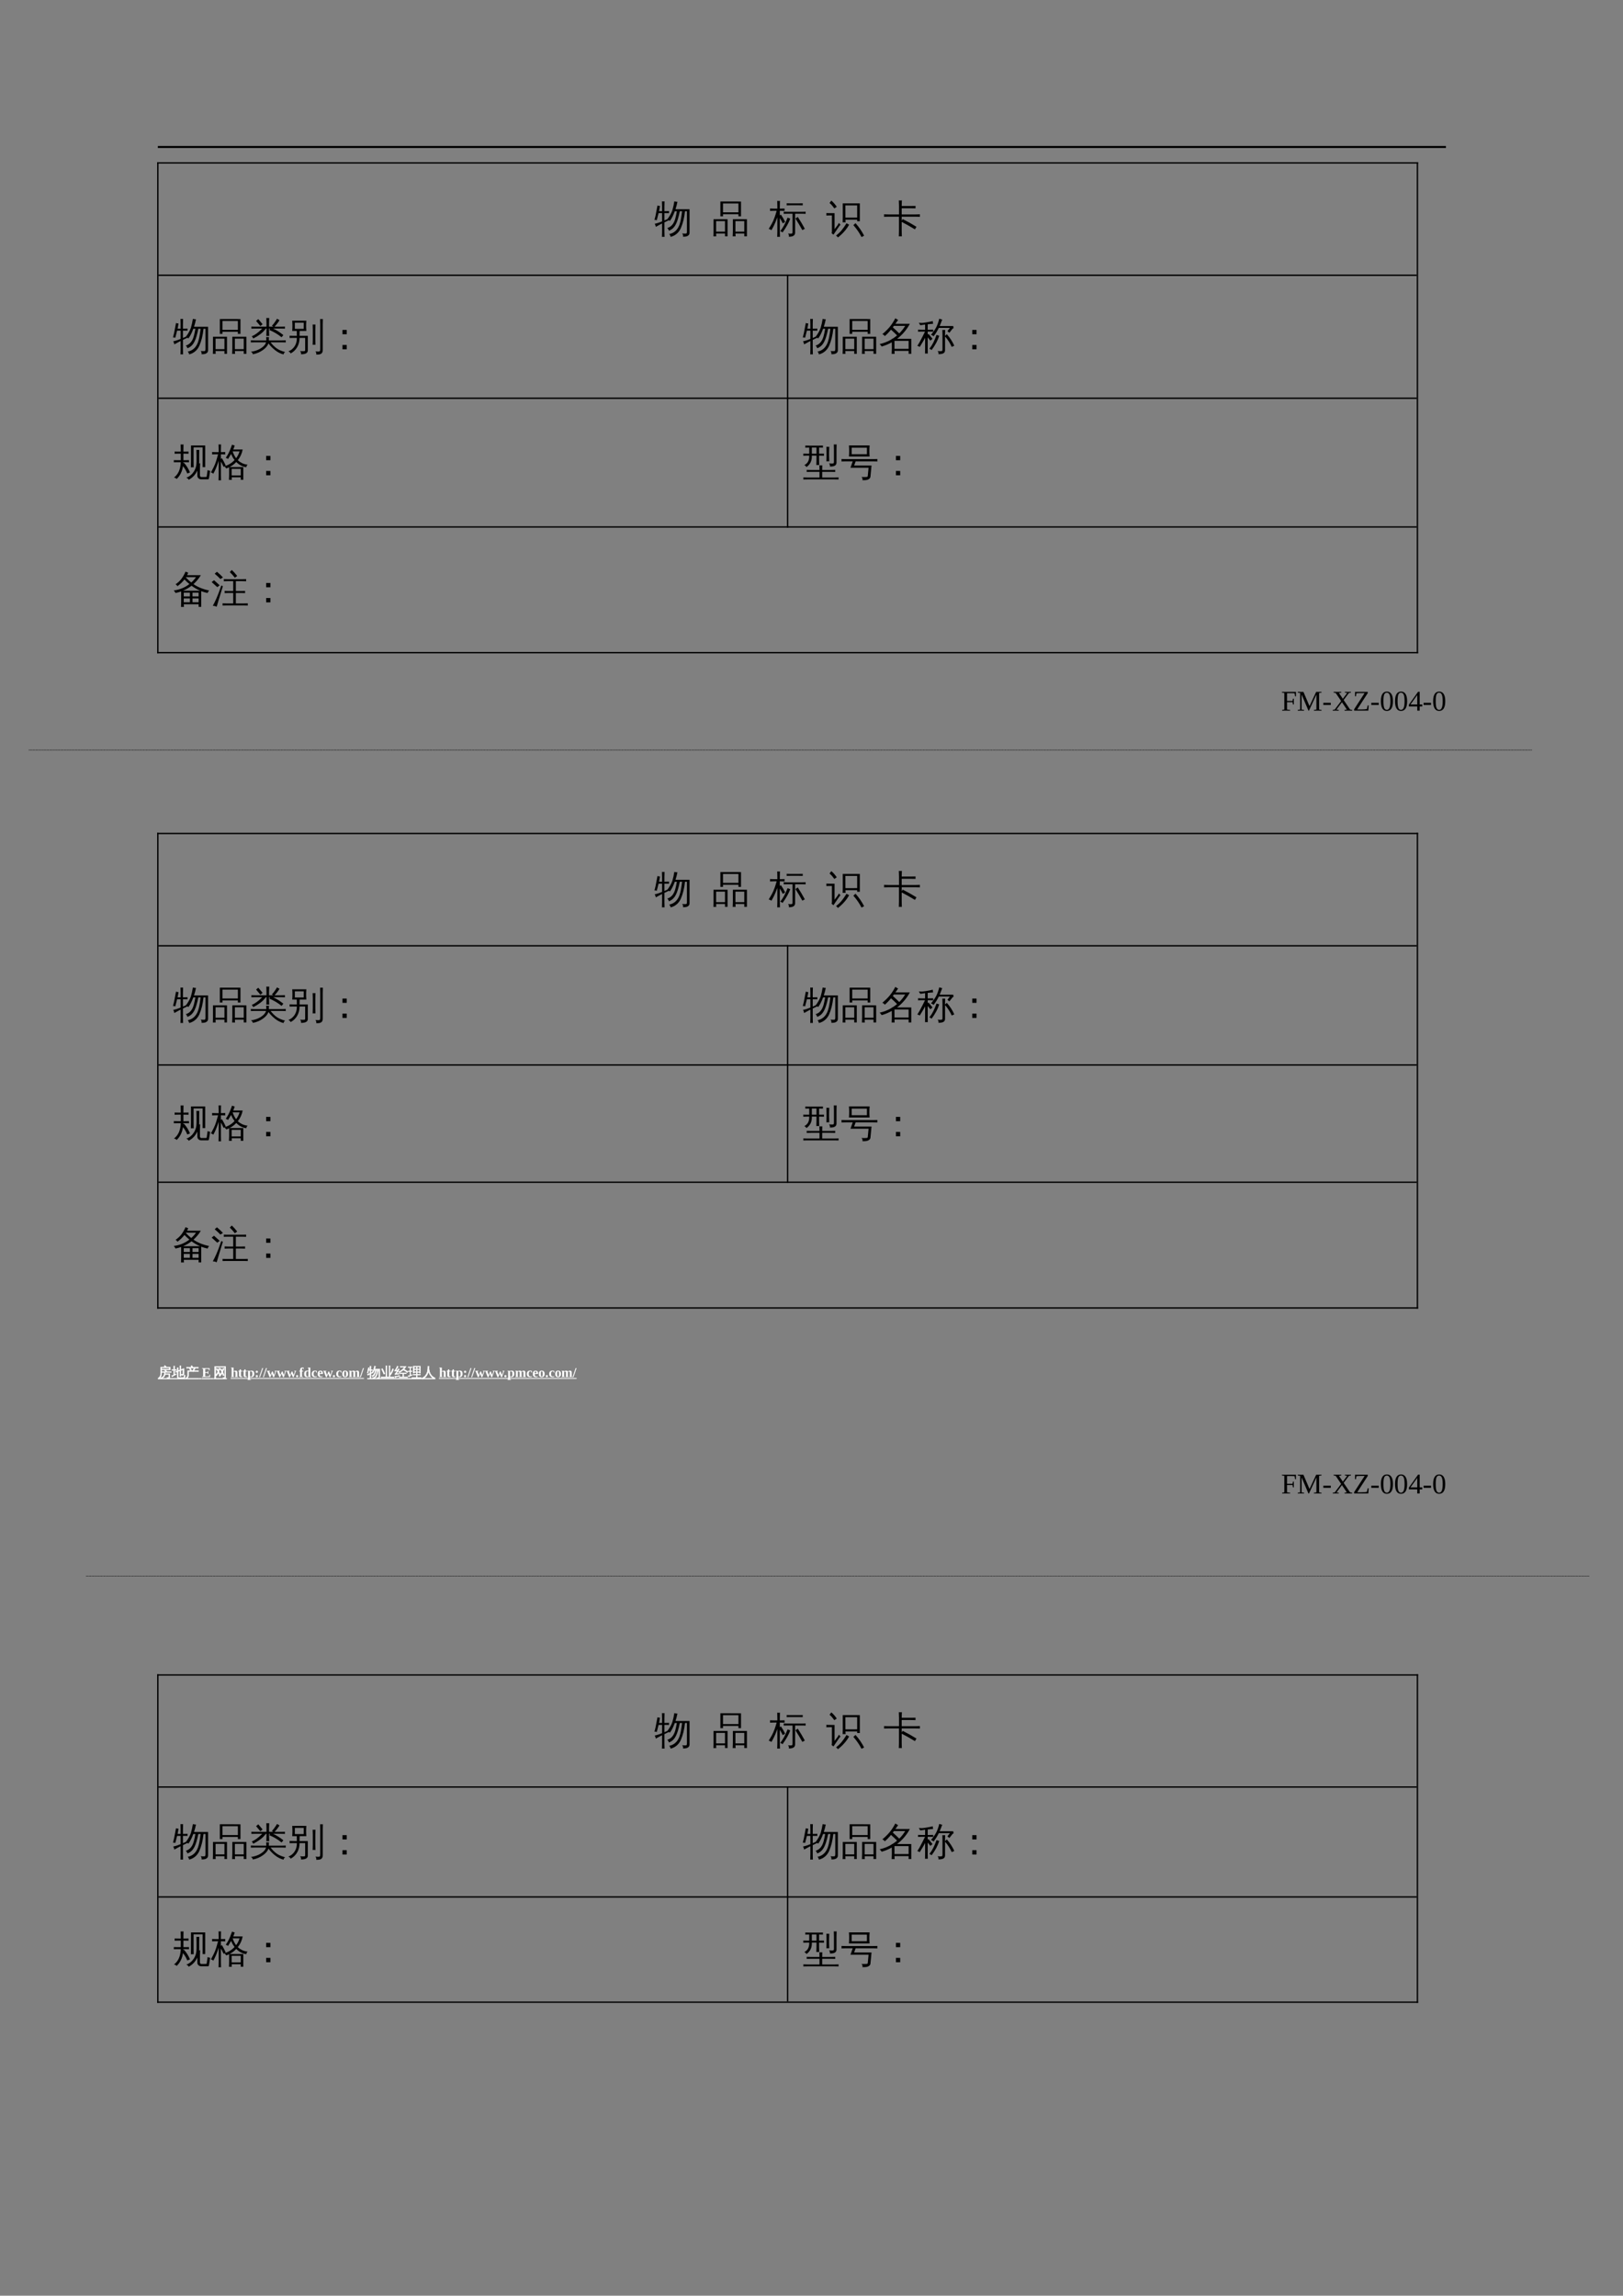 <?xml version="1.0" encoding="UTF-8"?>
<svg xmlns="http://www.w3.org/2000/svg" xmlns:xlink="http://www.w3.org/1999/xlink" width="595.304pt" height="841.89pt" viewBox="0 0 595.304 841.89" version="1.1">
<rect x="0" y="0" width="595.304" height="841.89" fill="#808080" stroke="none"/>
<defs>
<g>
<symbol overflow="visible" id="glyph0-0">
<path style="stroke:none;" d="M 0.469 0 L 0.469 -9.328 L 4.188 -9.328 L 4.188 0 Z M 0.938 -0.469 L 3.719 -0.469 L 3.719 -8.859 L 0.938 -8.859 Z M 0.938 -0.469 "/>
</symbol>
<symbol overflow="visible" id="glyph0-1">
<path style="stroke:none;" d="M 12.922 -8.266 L 12.922 0.266 C 12.922 0.703 12.812 1.023 12.594 1.234 C 12.375 1.453 12.109 1.602 11.797 1.688 C 11.473 1.77 11.047 1.805 10.516 1.797 C 10.617 1.359 10.516 0.961 10.203 0.609 C 10.473 0.648 10.789 0.672 11.156 0.672 C 11.52 0.68 11.742 0.648 11.828 0.578 C 11.922 0.461 11.969 0.211 11.969 -0.172 L 11.969 -7.531 L 11.25 -7.531 C 10.988 -5.102 10.473 -3.02 9.703 -1.281 C 9.398 -0.613 8.992 -0.023 8.484 0.484 C 7.766 1.18 6.926 1.641 5.969 1.859 C 5.906 1.461 5.738 1.117 5.469 0.828 C 6.344 0.68 7.109 0.305 7.766 -0.297 C 8.629 -1.098 9.234 -2.266 9.578 -3.797 C 9.703 -4.328 9.82 -4.969 9.938 -5.719 C 10.062 -6.469 10.145 -7.07 10.188 -7.531 L 9.344 -7.531 C 9.156 -6.531 8.91 -5.539 8.609 -4.562 C 8.191 -3.195 7.676 -2.188 7.062 -1.531 C 6.582 -1.008 6.008 -0.629 5.344 -0.391 C 5.25 -0.773 5.051 -1.102 4.75 -1.375 C 6.188 -1.781 7.164 -2.926 7.688 -4.812 C 7.926 -5.707 8.117 -6.613 8.266 -7.531 L 7.5 -7.531 C 6.977 -6.07 6.379 -4.891 5.703 -3.984 C 5.41 -4.254 5.062 -4.41 4.656 -4.453 C 5.613 -5.68 6.27 -6.832 6.625 -7.906 C 6.926 -8.926 7.164 -10.008 7.344 -11.156 C 7.719 -11.062 8.098 -11.008 8.484 -11 C 8.297 -10.051 8.055 -9.141 7.766 -8.266 Z M 3.703 -0.062 C 3.703 0.57 3.719 1.211 3.75 1.859 C 3.594 1.836 3.43 1.828 3.266 1.828 C 3.109 1.828 2.953 1.836 2.797 1.859 C 2.828 1.211 2.844 0.57 2.844 -0.062 L 2.844 -3.047 L 2.141 -2.688 L 0.547 -1.812 C 0.516 -1.988 0.469 -2.172 0.406 -2.359 C 0.344 -2.555 0.25 -2.742 0.125 -2.922 C 0.707 -3.055 1.211 -3.195 1.641 -3.344 C 2.066 -3.488 2.469 -3.641 2.844 -3.797 L 2.844 -6.844 L 1.562 -6.844 L 0.891 -4.219 C 0.766 -4.289 0.629 -4.336 0.484 -4.359 C 0.336 -4.379 0.191 -4.367 0.047 -4.328 C 0.191 -4.836 0.32 -5.352 0.438 -5.875 C 0.551 -6.395 0.688 -7.098 0.844 -7.984 L 1.156 -9.641 C 1.301 -9.598 1.453 -9.555 1.609 -9.516 C 1.766 -9.484 1.922 -9.469 2.078 -9.469 C 1.992 -8.883 1.895 -8.316 1.781 -7.766 L 1.719 -7.547 L 2.844 -7.547 L 2.844 -9.234 C 2.844 -9.867 2.828 -10.508 2.797 -11.156 C 2.953 -11.133 3.109 -11.125 3.266 -11.125 C 3.43 -11.125 3.594 -11.133 3.75 -11.156 C 3.719 -10.508 3.703 -9.867 3.703 -9.234 L 3.703 -7.547 L 5.406 -7.594 C 5.383 -7.457 5.375 -7.328 5.375 -7.203 C 5.375 -7.078 5.383 -6.953 5.406 -6.828 L 3.703 -6.844 L 3.703 -4.156 L 5.609 -5.016 L 5.688 -4.406 L 3.703 -3.453 Z M 3.703 -0.062 "/>
</symbol>
<symbol overflow="visible" id="glyph0-2">
<path style="stroke:none;" d="M 8.812 1.688 C 8.457 1.645 8.102 1.645 7.75 1.688 C 7.789 1.039 7.812 0.395 7.812 -0.25 L 7.812 -4.609 L 12.969 -4.609 L 12.969 1.656 L 12 1.656 L 12 0.625 L 8.766 0.625 C 8.773 0.977 8.789 1.332 8.812 1.688 Z M 1.703 1.688 C 1.359 1.645 1.016 1.645 0.672 1.688 C 0.703 1.039 0.719 0.395 0.719 -0.25 L 0.719 -4.609 L 5.859 -4.609 L 5.859 1.656 L 4.922 1.656 L 4.922 0.625 L 1.672 0.625 C 1.68 0.977 1.691 1.332 1.703 1.688 Z M 4.188 -5.656 L 3.234 -5.656 L 3.234 -11.109 L 10.797 -11.094 L 10.797 -5.656 L 9.859 -5.656 L 9.859 -6.438 L 4.188 -6.438 Z M 12 -3.906 L 8.75 -3.906 L 8.75 -0.062 L 12 -0.062 Z M 4.922 -3.906 L 1.672 -3.906 L 1.672 -0.062 L 4.922 -0.062 Z M 9.859 -10.391 L 4.188 -10.391 L 4.188 -7.141 L 9.859 -7.141 Z M 9.859 -10.391 "/>
</symbol>
<symbol overflow="visible" id="glyph0-3">
<path style="stroke:none;" d="M 13.203 -1.094 L 12.297 -0.609 L 11.047 -2.781 L 9.75 -4.875 L 10.625 -5.438 L 11.953 -3.312 Z M 6.891 -5.203 C 7.203 -5.047 7.523 -4.922 7.859 -4.828 C 7.297 -3.266 6.348 -1.57 5.016 0.25 C 4.785 0 4.504 -0.148 4.172 -0.203 C 4.723 -0.91 5.195 -1.633 5.594 -2.375 C 6 -3.113 6.43 -4.055 6.891 -5.203 Z M 8.688 -0.062 L 8.688 -6.625 L 6.875 -6.625 C 6.406 -6.625 5.93 -6.613 5.453 -6.594 C 5.484 -6.844 5.484 -7.098 5.453 -7.359 C 5.93 -7.336 6.406 -7.328 6.875 -7.328 L 12.109 -7.328 C 12.578 -7.328 13.047 -7.336 13.516 -7.359 C 13.484 -7.098 13.484 -6.844 13.516 -6.594 C 13.047 -6.613 12.578 -6.625 12.109 -6.625 L 9.641 -6.625 L 9.641 0.328 C 9.641 1.316 8.895 1.812 7.406 1.812 L 7.344 1.812 C 7.438 1.375 7.336 0.984 7.047 0.641 C 7.297 0.672 7.594 0.688 7.938 0.688 C 8.289 0.695 8.504 0.664 8.578 0.594 C 8.648 0.531 8.688 0.312 8.688 -0.062 Z M 12.438 -10.453 C 12.414 -10.203 12.414 -9.945 12.438 -9.688 C 11.969 -9.707 11.5 -9.719 11.031 -9.719 L 7.953 -9.719 C 7.473 -9.719 7 -9.707 6.531 -9.688 C 6.562 -9.945 6.562 -10.203 6.531 -10.453 C 7 -10.43 7.473 -10.422 7.953 -10.422 L 11.031 -10.422 C 11.5 -10.422 11.969 -10.43 12.438 -10.453 Z M 4.031 -0.156 C 4.031 0.508 4.047 1.18 4.078 1.859 C 3.91 1.836 3.742 1.828 3.578 1.828 C 3.41 1.828 3.242 1.836 3.078 1.859 C 3.109 1.18 3.125 0.508 3.125 -0.156 L 3.125 -5.328 L 2.969 -4.906 C 2.57 -3.82 2.207 -2.953 1.875 -2.297 C 1.551 -1.641 1.238 -1.066 0.938 -0.578 C 0.801 -0.691 0.648 -0.789 0.484 -0.875 C 0.316 -0.957 0.141 -1.008 -0.047 -1.031 C 0.273 -1.551 0.645 -2.18 1.062 -2.922 C 1.477 -3.672 1.828 -4.453 2.109 -5.266 C 2.398 -6.078 2.656 -6.891 2.875 -7.703 L 1.906 -7.703 C 1.414 -7.703 0.926 -7.688 0.438 -7.656 C 0.445 -7.801 0.453 -7.945 0.453 -8.094 C 0.453 -8.238 0.445 -8.383 0.438 -8.531 C 0.926 -8.5 1.414 -8.484 1.906 -8.484 L 3.125 -8.484 L 3.125 -9.328 C 3.125 -9.992 3.109 -10.66 3.078 -11.328 C 3.242 -11.305 3.41 -11.297 3.578 -11.297 C 3.742 -11.297 3.91 -11.305 4.078 -11.328 C 4.047 -10.66 4.031 -9.992 4.031 -9.328 L 4.031 -8.484 L 5.781 -8.531 C 5.77 -8.383 5.766 -8.238 5.766 -8.094 C 5.766 -7.945 5.77 -7.801 5.781 -7.656 L 4.031 -7.703 L 4.031 -5.984 L 4.438 -6.297 C 4.727 -5.867 5.004 -5.43 5.266 -4.984 C 5.523 -4.547 5.77 -4.086 6 -3.609 L 5.109 -3.094 C 4.891 -3.551 4.656 -3.992 4.406 -4.422 L 4.031 -5.031 Z M 4.031 -0.156 "/>
</symbol>
<symbol overflow="visible" id="glyph0-4">
<path style="stroke:none;" d="M 13 1.922 C 12.188 0.336 11.188 -1.113 10 -2.438 L 10.797 -3.156 C 12.047 -1.758 13.098 -0.227 13.953 1.438 Z M 7.5 -3.141 C 7.789 -2.941 8.109 -2.77 8.453 -2.625 C 7.547 -0.938 6.172 0.633 4.328 2.094 C 4.172 1.789 3.938 1.566 3.625 1.422 C 4.395 0.828 5.07 0.188 5.656 -0.5 C 6.238 -1.195 6.852 -2.078 7.5 -3.141 Z M 6.109 -10.422 L 12.375 -10.422 L 12.375 -3.859 L 11.406 -3.859 L 11.406 -4.438 C 10.988 -4.438 10.578 -4.438 10.172 -4.438 L 7.109 -4.438 C 7.117 -4.113 7.133 -3.785 7.156 -3.453 C 6.789 -3.492 6.43 -3.492 6.078 -3.453 C 6.109 -4.109 6.125 -4.766 6.125 -5.422 Z M 11.406 -9.672 L 7.078 -9.672 L 7.094 -5.203 L 10.172 -5.203 C 10.578 -5.203 10.988 -5.207 11.406 -5.219 Z M 0.078 -5.969 C 0.098 -6.113 0.109 -6.258 0.109 -6.406 C 0.109 -6.562 0.098 -6.711 0.078 -6.859 C 0.609 -6.836 1.141 -6.828 1.672 -6.828 L 3.109 -6.828 L 3.109 -0.938 L 4.281 -2.516 L 4.703 -3.25 L 5.281 -2.594 L 4.844 -2.078 L 2.703 1.062 L 2.016 0.5 C 2.098 0.301 2.141 0.086 2.141 -0.141 L 2.141 -6 L 1.672 -6 C 1.141 -6 0.609 -5.988 0.078 -5.969 Z M 3.906 -9.172 L 3.031 -8.562 C 2.82 -8.875 2.57 -9.203 2.281 -9.547 C 2 -9.898 1.66 -10.238 1.266 -10.562 L 1.922 -11.438 C 2.359 -11.07 2.738 -10.691 3.062 -10.297 C 3.395 -9.91 3.676 -9.535 3.906 -9.172 Z M 3.906 -9.172 "/>
</symbol>
<symbol overflow="visible" id="glyph0-5">
<path style="stroke:none;" d="M 6.734 -0.359 C 6.734 0.316 6.75 1 6.781 1.688 C 6.414 1.633 6.051 1.633 5.688 1.688 C 5.719 1 5.734 0.316 5.734 -0.359 L 5.734 -5.531 L 1.922 -5.531 C 1.359 -5.531 0.801 -5.52 0.25 -5.5 C 0.281 -5.801 0.281 -6.102 0.25 -6.406 C 0.801 -6.375 1.359 -6.359 1.922 -6.359 L 5.75 -6.359 L 5.75 -9.469 C 5.75 -10.145 5.727 -10.828 5.688 -11.516 C 6.062 -11.461 6.43 -11.461 6.797 -11.516 L 6.734 -9.453 L 10.156 -9.453 C 10.719 -9.453 11.273 -9.461 11.828 -9.484 C 11.785 -9.18 11.785 -8.883 11.828 -8.594 C 11.273 -8.613 10.719 -8.625 10.156 -8.625 L 6.734 -8.625 L 6.734 -6.359 L 11.766 -6.359 C 12.316 -6.359 12.867 -6.375 13.422 -6.406 C 13.391 -6.102 13.391 -5.801 13.422 -5.5 C 12.867 -5.52 12.316 -5.531 11.766 -5.531 L 6.734 -5.531 L 6.734 -4 L 7.078 -4.672 L 9.641 -3.312 L 12.156 -1.828 L 11.578 -0.891 L 9.109 -2.344 L 6.734 -3.625 Z M 6.734 -0.359 "/>
</symbol>
<symbol overflow="visible" id="glyph0-6">
<path style="stroke:none;" d="M 2.031 -2.562 C 1.551 -2.562 1.078 -2.551 0.609 -2.531 C 0.629 -2.781 0.629 -3.035 0.609 -3.297 C 1.078 -3.266 1.551 -3.25 2.031 -3.25 L 6.281 -3.25 C 6.289 -3.688 6.27 -4.094 6.219 -4.469 C 6.57 -4.438 6.926 -4.438 7.281 -4.469 C 7.219 -4.094 7.195 -3.688 7.219 -3.25 L 12.016 -3.25 C 12.484 -3.25 12.953 -3.266 13.422 -3.297 C 13.398 -3.035 13.398 -2.781 13.422 -2.531 C 12.953 -2.551 12.484 -2.562 12.016 -2.562 L 7.844 -2.562 C 8.562 -1.625 9.32 -0.875 10.125 -0.312 C 10.938 0.25 11.953 0.68 13.172 0.984 C 12.867 1.211 12.676 1.508 12.594 1.875 C 11.488 1.594 10.461 1.078 9.516 0.328 C 8.578 -0.41 7.758 -1.242 7.062 -2.172 C 6.758 -1.273 6.062 -0.445 4.969 0.312 C 3.883 1.07 2.676 1.57 1.344 1.812 C 1.25 1.375 1.004 1.066 0.609 0.891 C 2.379 0.66 3.848 0.062 5.016 -0.906 C 5.629 -1.414 6.02 -1.969 6.188 -2.562 Z M 7.281 -7.609 L 7.281 -6.812 C 7.281 -6.176 7.301 -5.531 7.344 -4.875 C 7 -4.914 6.648 -4.914 6.297 -4.875 C 6.328 -5.531 6.344 -6.176 6.344 -6.812 L 6.344 -7.609 L 6.125 -7.609 C 5.508 -6.785 4.812 -6.086 4.031 -5.516 C 3.258 -4.941 2.406 -4.422 1.469 -3.953 C 1.375 -4.273 1.191 -4.539 0.922 -4.75 C 1.555 -5.039 2.164 -5.395 2.75 -5.812 C 3.344 -6.238 4.023 -6.836 4.797 -7.609 L 2.234 -7.609 C 1.754 -7.609 1.281 -7.598 0.812 -7.578 C 0.832 -7.828 0.832 -8.082 0.812 -8.344 C 1.281 -8.32 1.754 -8.312 2.234 -8.312 L 6.344 -8.312 L 6.344 -9.578 C 6.344 -10.223 6.328 -10.863 6.297 -11.5 C 6.648 -11.457 7 -11.457 7.344 -11.5 C 7.301 -10.863 7.281 -10.223 7.281 -9.578 L 7.281 -8.312 L 8.875 -8.312 C 8.707 -8.445 8.52 -8.547 8.312 -8.609 C 8.758 -9.047 9.211 -9.625 9.672 -10.344 L 10.234 -11.219 C 10.516 -11.008 10.812 -10.836 11.125 -10.703 C 10.688 -9.93 10.082 -9.133 9.312 -8.312 L 11.719 -8.312 C 12.188 -8.312 12.656 -8.32 13.125 -8.344 C 13.094 -8.082 13.094 -7.828 13.125 -7.578 C 12.656 -7.598 12.188 -7.609 11.719 -7.609 L 8.781 -7.609 C 10.125 -6.961 11.375 -6.164 12.531 -5.219 L 11.875 -4.422 C 10.52 -5.523 9.035 -6.41 7.422 -7.078 L 7.641 -7.609 Z M 4.906 -9.203 L 4.109 -8.531 L 2.531 -10.406 L 3.344 -11.078 Z M 4.906 -9.203 "/>
</symbol>
<symbol overflow="visible" id="glyph0-7">
<path style="stroke:none;" d="M 0.359 0.75 C 1.285 0.414 2.039 -0.18 2.625 -1.047 C 3.219 -1.922 3.504 -2.969 3.484 -4.188 L 2.344 -4.188 C 1.844 -4.188 1.336 -4.176 0.828 -4.156 C 0.848 -4.426 0.848 -4.703 0.828 -4.984 C 1.336 -4.953 1.844 -4.938 2.344 -4.938 L 3.484 -4.938 C 3.484 -5.539 3.473 -6.141 3.453 -6.734 L 1.781 -6.734 C 1.883 -7.992 1.883 -9.25 1.781 -10.5 L 6.969 -10.5 C 6.852 -9.25 6.852 -7.992 6.969 -6.734 L 4.516 -6.734 C 4.484 -6.141 4.469 -5.539 4.469 -4.938 L 7.5 -4.938 L 7.5 0.422 C 7.5 0.773 7.363 1.078 7.094 1.328 C 6.707 1.66 6.004 1.82 4.984 1.812 C 5.086 1.363 4.977 0.969 4.656 0.625 C 4.945 0.664 5.297 0.688 5.703 0.688 C 6.117 0.695 6.359 0.672 6.422 0.609 C 6.492 0.547 6.531 0.398 6.531 0.172 L 6.531 -4.188 L 4.469 -4.188 C 4.477 -2.938 4.191 -1.805 3.609 -0.797 C 3.023 0.211 2.223 0.984 1.203 1.516 C 1.035 1.141 0.754 0.883 0.359 0.75 Z M 2.75 -9.75 L 2.75 -7.5 L 5.984 -7.5 L 6 -9.75 Z M 12.016 -11.109 C 12.18 -11.086 12.348 -11.078 12.516 -11.078 C 12.691 -11.078 12.863 -11.086 13.031 -11.109 C 13 -10.453 12.984 -9.797 12.984 -9.141 L 12.984 0.234 C 12.984 0.773 12.852 1.18 12.594 1.453 C 12.477 1.578 12.32 1.676 12.125 1.75 C 11.938 1.82 11.773 1.867 11.641 1.891 C 11.504 1.91 11.328 1.922 11.109 1.922 L 10.594 1.938 C 10.645 1.727 10.641 1.52 10.578 1.312 C 10.523 1.102 10.43 0.922 10.297 0.766 C 10.566 0.805 10.883 0.828 11.25 0.828 C 11.613 0.828 11.836 0.773 11.922 0.672 C 12.016 0.578 12.062 0.234 12.062 -0.359 L 12.062 -9.141 C 12.062 -9.797 12.047 -10.453 12.016 -11.109 Z M 10.297 -1.656 C 10.129 -1.676 9.957 -1.688 9.781 -1.688 C 9.613 -1.688 9.445 -1.676 9.281 -1.656 C 9.312 -2.301 9.328 -2.953 9.328 -3.609 L 9.328 -7.156 C 9.328 -7.801 9.312 -8.453 9.281 -9.109 C 9.445 -9.086 9.613 -9.078 9.781 -9.078 C 9.957 -9.078 10.129 -9.086 10.297 -9.109 C 10.266 -8.453 10.25 -7.801 10.25 -7.156 L 10.25 -3.609 C 10.25 -2.953 10.266 -2.301 10.297 -1.656 Z M 10.297 -1.656 "/>
</symbol>
<symbol overflow="visible" id="glyph0-8">
<path style="stroke:none;" d="M 7.781 -5.531 L 6.219 -5.531 L 6.219 -7.109 L 7.781 -7.109 Z M 7.781 0 L 6.219 0 L 6.219 -1.594 L 7.781 -1.594 Z M 7.781 0 "/>
</symbol>
<symbol overflow="visible" id="glyph0-9">
<path style="stroke:none;" d="M 5.734 1.688 C 5.379 1.645 5.02 1.645 4.656 1.688 C 4.695 1.031 4.719 0.367 4.719 -0.297 L 4.703 -2.578 C 3.535 -1.91 2.297 -1.395 0.984 -1.031 C 0.797 -1.363 0.551 -1.66 0.25 -1.922 C 1.844 -2.273 3.328 -2.867 4.703 -3.703 L 4.719 -3.859 C 4.82 -3.859 4.898 -3.859 4.953 -3.859 C 5.547 -4.234 6.109 -4.645 6.641 -5.094 C 5.922 -5.832 5.176 -6.535 4.406 -7.203 C 3.688 -6.305 2.93 -5.52 2.141 -4.844 C 1.922 -5.164 1.617 -5.398 1.234 -5.547 C 2.461 -6.598 3.41 -7.547 4.078 -8.391 C 4.754 -9.234 5.395 -10.234 6 -11.391 C 6.32 -11.148 6.664 -10.945 7.031 -10.781 L 6.016 -9.359 L 11.328 -9.359 C 10.16 -7.18 8.598 -5.344 6.641 -3.844 L 11.844 -3.844 L 11.844 1.656 L 10.875 1.656 L 10.875 0.578 L 5.703 0.578 C 5.703 0.953 5.711 1.32 5.734 1.688 Z M 10.875 -3.094 L 5.688 -3.094 L 5.688 -0.172 L 10.875 -0.172 Z M 7.438 -5.828 C 8.281 -6.66 9.008 -7.582 9.625 -8.594 L 5.469 -8.594 L 5.078 -8.047 C 5.891 -7.336 6.676 -6.598 7.438 -5.828 Z M 7.438 -5.828 "/>
</symbol>
<symbol overflow="visible" id="glyph0-10">
<path style="stroke:none;" d="M 7.125 -5.297 C 7.445 -5.16 7.773 -5.055 8.109 -4.984 C 7.586 -3.285 6.648 -1.531 5.297 0.281 C 5.066 0.039 4.789 -0.109 4.469 -0.172 C 5.031 -0.891 5.508 -1.633 5.906 -2.406 C 6.301 -3.176 6.707 -4.141 7.125 -5.297 Z M 9.297 -0.078 L 9.297 -5.203 C 9.297 -5.836 9.281 -6.473 9.25 -7.109 C 9.594 -7.078 9.938 -7.078 10.281 -7.109 C 10.25 -6.473 10.234 -5.836 10.234 -5.203 L 10.234 -4.922 L 10.891 -5.531 C 12.023 -4.258 12.938 -2.852 13.625 -1.312 L 12.688 -0.891 C 12.062 -2.297 11.242 -3.57 10.234 -4.719 L 10.234 0.297 C 10.234 0.859 10.035 1.242 9.641 1.453 C 9.223 1.68 8.613 1.789 7.812 1.781 C 7.906 1.344 7.801 0.957 7.5 0.625 C 7.781 0.664 8.102 0.688 8.469 0.688 C 8.844 0.695 9.07 0.664 9.156 0.594 C 9.25 0.531 9.297 0.305 9.297 -0.078 Z M 8.25 -8.531 L 13.234 -8.531 L 13.375 -7.719 C 13.207 -7.719 13.086 -7.672 13.016 -7.578 L 11.828 -6.078 L 11.094 -6.656 L 12.031 -7.844 L 7.938 -7.844 C 7.352 -6.633 6.711 -5.609 6.016 -4.766 C 5.754 -5.047 5.43 -5.223 5.047 -5.297 C 5.91 -6.305 6.566 -7.242 7.016 -8.109 C 7.461 -8.973 7.828 -10.016 8.109 -11.234 C 8.461 -11.098 8.828 -11 9.203 -10.938 C 8.891 -10.051 8.57 -9.25 8.25 -8.531 Z M 3.875 -0.344 C 3.875 0.289 3.883 0.926 3.906 1.562 C 3.75 1.539 3.582 1.531 3.406 1.531 C 3.227 1.531 3.055 1.539 2.891 1.562 C 2.91 0.926 2.922 0.289 2.922 -0.344 L 2.922 -4.266 L 2.891 -4.172 C 2.609 -3.629 2.207 -2.93 1.688 -2.078 L 0.938 -0.859 C 0.812 -0.973 0.672 -1.062 0.516 -1.125 C 0.367 -1.188 0.219 -1.227 0.062 -1.25 C 0.352 -1.676 0.629 -2.125 0.891 -2.594 C 1.16 -3.07 1.52 -3.754 1.969 -4.641 L 2.891 -6.5 L 1.688 -6.5 C 1.227 -6.5 0.77 -6.488 0.312 -6.469 C 0.332 -6.582 0.344 -6.703 0.344 -6.828 C 0.344 -6.953 0.332 -7.078 0.312 -7.203 C 0.77 -7.18 1.227 -7.172 1.688 -7.172 L 2.922 -7.172 L 2.922 -9.094 C 2.379 -9.031 1.961 -8.969 1.672 -8.906 C 1.391 -8.852 1.219 -8.828 1.156 -8.828 L 0.609 -9.719 C 0.711 -9.727 0.859 -9.723 1.047 -9.703 C 1.242 -9.691 1.441 -9.68 1.641 -9.672 C 1.848 -9.66 2.332 -9.711 3.094 -9.828 C 3.863 -9.953 4.438 -10.055 4.812 -10.141 C 5.195 -10.223 5.504 -10.297 5.734 -10.359 C 5.734 -10.203 5.742 -10.035 5.766 -9.859 C 5.785 -9.68 5.816 -9.516 5.859 -9.359 C 5.617 -9.348 5.32 -9.328 4.969 -9.297 C 4.625 -9.266 4.258 -9.227 3.875 -9.188 L 3.875 -7.172 L 4.547 -7.172 C 4.992 -7.172 5.445 -7.18 5.906 -7.203 C 5.895 -7.078 5.891 -6.953 5.891 -6.828 C 5.891 -6.703 5.895 -6.582 5.906 -6.469 C 5.445 -6.488 4.992 -6.5 4.547 -6.5 L 3.875 -6.5 L 3.875 -5.422 L 4.172 -5.672 L 5.641 -3.828 L 4.844 -3.188 L 3.875 -4.391 Z M 3.875 -0.344 "/>
</symbol>
<symbol overflow="visible" id="glyph0-11">
<path style="stroke:none;" d="M 10.406 1.484 C 10 1.484 9.66 1.352 9.391 1.094 C 9.117 0.844 8.984 0.5 8.984 0.062 L 8.984 -1.734 C 8.285 -0.234 7.227 0.891 5.812 1.641 C 5.625 1.254 5.328 1.008 4.922 0.906 C 6.047 0.488 6.953 -0.234 7.641 -1.266 C 8.336 -2.305 8.688 -3.547 8.688 -4.984 L 8.688 -7.391 C 8.688 -8.035 8.672 -8.68 8.641 -9.328 C 8.992 -9.285 9.344 -9.285 9.688 -9.328 C 9.664 -8.68 9.656 -8.035 9.656 -7.391 L 9.656 -4.984 C 9.656 -4.773 9.645 -4.566 9.625 -4.359 C 9.75 -4.367 9.875 -4.379 10 -4.391 C 9.957 -3.742 9.938 -3.094 9.938 -2.438 L 9.938 0.062 C 9.938 0.207 9.984 0.336 10.078 0.453 C 10.172 0.578 10.285 0.641 10.422 0.641 L 12.203 0.625 C 12.328 0.625 12.398 0.566 12.422 0.453 L 12.75 -1.938 C 13.039 -1.75 13.352 -1.66 13.688 -1.672 L 13.25 1.078 C 13.227 1.223 13.172 1.344 13.078 1.438 C 13.035 1.469 12.977 1.484 12.906 1.484 Z M 7.656 -2.922 C 7.312 -2.961 6.961 -2.961 6.609 -2.922 C 6.629 -3.578 6.641 -4.227 6.641 -4.875 L 6.656 -10.938 L 11.875 -10.938 L 11.875 -3 L 10.922 -3 L 10.922 -10.219 L 7.609 -10.219 L 7.609 -4.875 C 7.609 -4.227 7.625 -3.578 7.656 -2.922 Z M 5.938 -5.562 C 5.906 -5.301 5.906 -5.035 5.938 -4.766 C 5.445 -4.785 4.957 -4.797 4.469 -4.797 L 3.859 -4.797 C 3.848 -4.672 3.844 -4.551 3.844 -4.438 L 4.047 -4.625 C 5.004 -3.562 5.75 -2.367 6.281 -1.047 L 5.297 -0.656 C 4.898 -1.645 4.375 -2.547 3.719 -3.359 C 3.426 -1.41 2.648 0.16 1.391 1.359 C 1.129 1.035 0.797 0.863 0.391 0.844 C 1.973 -0.32 2.812 -2.203 2.906 -4.797 L 1.812 -4.797 C 1.32 -4.797 0.832 -4.785 0.344 -4.766 C 0.375 -5.035 0.375 -5.301 0.344 -5.562 C 0.832 -5.539 1.32 -5.531 1.812 -5.531 L 2.906 -5.531 L 2.906 -7.938 L 2.109 -7.938 C 1.617 -7.938 1.129 -7.926 0.641 -7.906 C 0.672 -8.164 0.672 -8.43 0.641 -8.703 C 1.129 -8.68 1.617 -8.672 2.109 -8.672 L 2.906 -8.672 L 2.906 -9.359 C 2.906 -10.004 2.891 -10.656 2.859 -11.312 C 3.211 -11.27 3.562 -11.27 3.906 -11.312 C 3.883 -10.656 3.875 -10.004 3.875 -9.359 L 3.875 -8.672 L 5.766 -8.703 C 5.742 -8.43 5.742 -8.164 5.766 -7.906 L 3.875 -7.938 L 3.875 -5.531 L 4.469 -5.531 C 4.957 -5.531 5.445 -5.539 5.938 -5.562 Z M 5.938 -5.562 "/>
</symbol>
<symbol overflow="visible" id="glyph0-12">
<path style="stroke:none;" d="M 7.625 1.688 C 7.27 1.645 6.922 1.645 6.578 1.688 C 6.617 1.039 6.641 0.406 6.641 -0.219 L 6.641 -2.922 C 6.305 -2.766 5.961 -2.625 5.609 -2.5 C 5.398 -2.812 5.145 -3.082 4.844 -3.312 C 6.332 -3.707 7.598 -4.469 8.641 -5.594 C 8.117 -6.258 7.695 -7.004 7.375 -7.828 C 7.031 -7.234 6.648 -6.613 6.234 -5.969 C 5.992 -6.195 5.711 -6.332 5.391 -6.375 C 6.055 -7.32 6.613 -8.359 7.062 -9.484 C 7.289 -10.055 7.508 -10.641 7.719 -11.234 C 8.02 -11.098 8.344 -10.992 8.688 -10.922 C 8.551 -10.453 8.375 -9.961 8.156 -9.453 L 11.609 -9.453 C 11.328 -7.984 10.734 -6.676 9.828 -5.531 C 10.234 -5.133 10.742 -4.781 11.359 -4.469 C 11.984 -4.164 12.672 -3.973 13.422 -3.891 C 13.141 -3.629 12.977 -3.316 12.938 -2.953 C 11.539 -3.16 10.316 -3.801 9.266 -4.875 C 8.535 -4.102 7.711 -3.484 6.797 -3.016 L 11.844 -3.016 L 11.844 1.656 L 10.906 1.656 L 10.906 0.734 L 7.578 0.734 C 7.586 1.055 7.602 1.375 7.625 1.688 Z M 10.906 -2.344 L 7.562 -2.344 L 7.562 0.062 L 10.906 0.062 Z M 7.922 -8.766 C 8.254 -7.797 8.68 -6.957 9.203 -6.25 C 9.773 -7.008 10.195 -7.848 10.469 -8.766 Z M 3.625 -0.156 C 3.625 0.508 3.641 1.18 3.672 1.859 C 3.523 1.836 3.375 1.828 3.219 1.828 C 3.07 1.828 2.922 1.836 2.766 1.859 C 2.797 1.18 2.812 0.508 2.812 -0.156 L 2.812 -5.328 L 2.672 -4.906 C 2.305 -3.82 1.977 -2.953 1.688 -2.297 C 1.395 -1.641 1.113 -1.066 0.844 -0.578 C 0.727 -0.691 0.594 -0.789 0.438 -0.875 C 0.289 -0.957 0.129 -1.008 -0.047 -1.031 C 0.254 -1.551 0.586 -2.18 0.953 -2.922 C 1.328 -3.672 1.641 -4.453 1.891 -5.266 C 2.148 -6.078 2.383 -6.891 2.594 -7.703 L 1.719 -7.703 C 1.281 -7.703 0.836 -7.688 0.391 -7.656 C 0.398 -7.801 0.406 -7.945 0.406 -8.094 C 0.406 -8.238 0.398 -8.383 0.391 -8.531 C 0.836 -8.5 1.281 -8.484 1.719 -8.484 L 2.812 -8.484 L 2.812 -9.328 C 2.812 -9.992 2.797 -10.66 2.766 -11.328 C 2.922 -11.305 3.07 -11.297 3.219 -11.297 C 3.375 -11.297 3.523 -11.305 3.672 -11.328 C 3.641 -10.66 3.625 -9.992 3.625 -9.328 L 3.625 -8.484 L 5.219 -8.531 C 5.195 -8.383 5.188 -8.238 5.188 -8.094 C 5.188 -7.945 5.195 -7.801 5.219 -7.656 L 3.625 -7.703 L 3.625 -5.984 L 3.984 -6.297 C 4.242 -5.867 4.488 -5.43 4.719 -4.984 C 4.957 -4.547 5.18 -4.086 5.391 -3.609 L 4.594 -3.094 C 4.395 -3.551 4.188 -3.992 3.969 -4.422 L 3.625 -5.031 Z M 3.625 -0.156 "/>
</symbol>
<symbol overflow="visible" id="glyph0-13">
<path style="stroke:none;" d="M 11.484 -5 L 11.484 -9.391 C 11.484 -10.035 11.469 -10.68 11.438 -11.328 C 11.781 -11.285 12.125 -11.285 12.469 -11.328 C 12.438 -10.68 12.422 -10.035 12.422 -9.391 L 12.422 -4.656 C 12.422 -4.27 12.289 -3.945 12.031 -3.688 C 11.625 -3.332 10.941 -3.176 9.984 -3.219 C 10.078 -3.664 9.973 -4.051 9.672 -4.375 C 9.953 -4.344 10.281 -4.32 10.656 -4.312 C 11.039 -4.312 11.273 -4.344 11.359 -4.406 C 11.441 -4.477 11.484 -4.676 11.484 -5 Z M 9.766 -5.109 C 9.422 -5.148 9.066 -5.148 8.703 -5.109 C 8.742 -5.754 8.766 -6.398 8.766 -7.047 L 8.766 -8.531 C 8.766 -9.164 8.742 -9.805 8.703 -10.453 C 9.066 -10.41 9.422 -10.41 9.766 -10.453 C 9.723 -9.805 9.703 -9.164 9.703 -8.531 L 9.703 -7.047 C 9.703 -6.398 9.723 -5.754 9.766 -5.109 Z M 6.078 -3.75 C 5.723 -3.781 5.375 -3.781 5.031 -3.75 C 5.062 -4.383 5.078 -5.02 5.078 -5.656 L 5.078 -7.219 L 3.375 -7.219 C 3.414 -6.176 3.238 -5.305 2.844 -4.609 C 2.457 -3.91 1.969 -3.379 1.375 -3.016 C 1.207 -3.359 0.945 -3.602 0.594 -3.75 C 1.156 -3.988 1.598 -4.375 1.922 -4.906 C 2.285 -5.508 2.453 -6.281 2.422 -7.219 L 1.656 -7.219 C 1.176 -7.219 0.703 -7.203 0.234 -7.172 C 0.266 -7.43 0.266 -7.688 0.234 -7.938 C 0.703 -7.926 1.176 -7.922 1.656 -7.922 L 2.422 -7.922 L 2.422 -10.172 L 0.969 -10.141 C 1 -10.398 1 -10.656 0.969 -10.906 C 1.438 -10.883 1.906 -10.875 2.375 -10.875 L 6.031 -10.875 C 6.5 -10.875 6.973 -10.883 7.453 -10.906 C 7.422 -10.656 7.422 -10.398 7.453 -10.141 C 6.973 -10.16 6.5 -10.172 6.031 -10.172 L 6.031 -7.922 L 7.828 -7.938 C 7.805 -7.688 7.805 -7.43 7.828 -7.172 L 6.031 -7.219 L 6.031 -5.656 C 6.031 -5.02 6.047 -4.383 6.078 -3.75 Z M 5.078 -7.922 L 5.078 -10.172 L 3.375 -10.172 L 3.375 -7.922 Z M 13.188 0.781 C 13.176 0.906 13.172 1.031 13.172 1.156 C 13.172 1.289 13.176 1.414 13.188 1.531 C 12.676 1.508 12.164 1.5 11.656 1.5 L 1.781 1.5 C 1.27 1.5 0.758 1.508 0.25 1.531 C 0.27 1.414 0.281 1.289 0.281 1.156 C 0.281 1.031 0.27 0.906 0.25 0.781 C 0.758 0.812 1.27 0.828 1.781 0.828 L 6.188 0.828 L 6.188 -1.266 L 3.016 -1.266 C 2.504 -1.266 1.992 -1.254 1.484 -1.234 C 1.492 -1.359 1.5 -1.484 1.5 -1.609 C 1.5 -1.742 1.492 -1.867 1.484 -1.984 C 1.992 -1.961 2.504 -1.953 3.016 -1.953 L 6.188 -1.953 C 6.188 -2.516 6.172 -3.082 6.141 -3.656 C 6.316 -3.633 6.492 -3.625 6.672 -3.625 C 6.848 -3.625 7.023 -3.633 7.203 -3.656 C 7.18 -3.082 7.172 -2.516 7.172 -1.953 L 10.438 -1.953 C 10.938 -1.953 11.441 -1.961 11.953 -1.984 C 11.941 -1.867 11.938 -1.742 11.938 -1.609 C 11.938 -1.484 11.941 -1.359 11.953 -1.234 C 11.441 -1.254 10.938 -1.266 10.438 -1.266 L 7.172 -1.266 L 7.172 0.828 L 11.656 0.828 C 12.164 0.828 12.676 0.812 13.188 0.781 Z M 13.188 0.781 "/>
</symbol>
<symbol overflow="visible" id="glyph0-14">
<path style="stroke:none;" d="M 1.922 -5.109 C 1.359 -5.109 0.801 -5.098 0.25 -5.078 C 0.281 -5.379 0.281 -5.676 0.25 -5.969 C 0.801 -5.945 1.359 -5.938 1.922 -5.938 L 11.766 -5.938 C 12.316 -5.938 12.867 -5.945 13.422 -5.969 C 13.391 -5.676 13.391 -5.379 13.422 -5.078 C 12.867 -5.098 12.316 -5.109 11.766 -5.109 L 5.438 -5.109 L 4.891 -3.578 L 11.266 -3.578 L 10.875 0.531 C 10.832 0.844 10.68 1.098 10.422 1.297 C 10.172 1.492 9.891 1.629 9.578 1.703 C 9.211 1.785 8.664 1.82 7.938 1.812 C 8.062 1.352 7.941 0.953 7.578 0.609 C 7.93 0.648 8.363 0.66 8.875 0.641 C 9.395 0.629 9.688 0.598 9.75 0.547 C 9.82 0.504 9.867 0.398 9.891 0.234 L 10.188 -2.766 L 3.547 -2.766 L 4.375 -5.109 Z M 2.984 -6.891 C 3.098 -8.242 3.098 -9.598 2.984 -10.953 L 10.578 -10.953 C 10.453 -9.598 10.445 -8.242 10.562 -6.891 Z M 3.984 -10.125 L 3.984 -7.719 L 9.578 -7.719 L 9.578 -10.125 Z M 3.984 -10.125 "/>
</symbol>
<symbol overflow="visible" id="glyph0-15">
<path style="stroke:none;" d="M 4.062 1.688 C 3.707 1.645 3.352 1.645 3 1.688 C 3.031 1.039 3.047 0.383 3.047 -0.281 L 3.047 -4 C 2.367 -3.758 1.676 -3.57 0.969 -3.438 C 0.812 -3.789 0.598 -4.102 0.328 -4.375 C 2.461 -4.625 4.379 -5.406 6.078 -6.719 C 5.461 -7.219 4.852 -7.781 4.25 -8.406 C 3.551 -7.488 2.691 -6.66 1.672 -5.922 C 1.523 -6.223 1.297 -6.457 0.984 -6.625 C 1.867 -7.219 2.582 -7.875 3.125 -8.594 C 3.676 -9.32 4.191 -10.219 4.672 -11.281 C 4.984 -11.113 5.305 -10.984 5.641 -10.891 C 5.523 -10.578 5.391 -10.27 5.234 -9.969 L 10.266 -9.969 C 9.535 -8.738 8.633 -7.645 7.562 -6.688 C 9.133 -5.594 11.062 -4.812 13.344 -4.344 C 13.039 -4.102 12.859 -3.797 12.797 -3.422 C 11.984 -3.578 11.188 -3.805 10.406 -4.109 L 10.406 1.656 L 9.453 1.656 L 9.453 0.703 L 4.016 0.703 C 4.023 1.023 4.039 1.352 4.062 1.688 Z M 7.203 -0.031 L 9.453 -0.031 L 9.453 -1.453 L 7.203 -1.453 Z M 6.25 -0.031 L 6.25 -1.453 L 4 -1.453 L 4 -0.031 Z M 7.203 -2.172 L 9.453 -2.172 L 9.453 -3.562 L 7.203 -3.562 Z M 6.25 -2.172 L 6.25 -3.562 L 4 -3.562 C 4 -3.094 4 -2.629 4 -2.172 Z M 3.75 -4.281 L 10.016 -4.281 C 8.93 -4.738 7.879 -5.344 6.859 -6.094 C 5.898 -5.352 4.863 -4.75 3.75 -4.281 Z M 6.75 -7.281 C 7.414 -7.863 8 -8.52 8.5 -9.25 L 4.844 -9.25 L 4.766 -9.141 C 5.461 -8.398 6.125 -7.781 6.75 -7.281 Z M 6.75 -7.281 "/>
</symbol>
<symbol overflow="visible" id="glyph0-16">
<path style="stroke:none;" d="M 13.5 0.359 C 13.469 0.617 13.469 0.883 13.5 1.156 C 13.008 1.133 12.52 1.125 12.031 1.125 L 5.688 1.125 C 5.207 1.125 4.719 1.133 4.219 1.156 C 4.25 0.883 4.25 0.617 4.219 0.359 C 4.719 0.379 5.207 0.391 5.688 0.391 L 8.141 0.391 L 8.141 -3.438 L 6.453 -3.438 C 5.961 -3.438 5.473 -3.422 4.984 -3.391 C 5.016 -3.648 5.016 -3.922 4.984 -4.203 C 5.473 -4.172 5.961 -4.156 6.453 -4.156 L 8.141 -4.156 L 8.141 -7.781 L 6.141 -7.781 C 5.66 -7.781 5.172 -7.766 4.672 -7.734 C 4.703 -8.004 4.703 -8.27 4.672 -8.531 C 5.172 -8.508 5.66 -8.5 6.141 -8.5 L 11.406 -8.5 C 11.895 -8.5 12.383 -8.508 12.875 -8.531 C 12.852 -8.27 12.852 -8.004 12.875 -7.734 C 12.383 -7.766 11.895 -7.781 11.406 -7.781 L 9.109 -7.781 L 9.109 -4.156 L 11.016 -4.156 C 11.516 -4.156 12.008 -4.172 12.5 -4.203 C 12.469 -3.922 12.469 -3.648 12.5 -3.391 C 12.008 -3.422 11.516 -3.438 11.016 -3.438 L 9.109 -3.438 L 9.109 0.391 L 12.031 0.391 C 12.52 0.391 13.008 0.379 13.5 0.359 Z M 8.75 -9.031 C 8.188 -9.77 7.566 -10.461 6.891 -11.109 L 7.625 -11.875 C 8.344 -11.188 9 -10.457 9.594 -9.688 Z M 3.781 -6.203 L 4.344 -5.922 L 2.766 -0.734 L 2.078 1.609 C 1.879 1.504 1.656 1.422 1.406 1.359 C 1.164 1.297 0.914 1.266 0.656 1.266 C 1.062 0.523 1.477 -0.316 1.906 -1.266 C 2.344 -2.211 2.969 -3.859 3.781 -6.203 Z M 3.172 -6.25 L 2.297 -5.578 L 0.234 -7.438 L 1.109 -8.125 Z M 4.375 -9.156 L 3.438 -8.562 C 3.113 -8.906 2.773 -9.238 2.422 -9.562 C 2.078 -9.883 1.719 -10.195 1.344 -10.5 L 2.172 -11.219 C 2.566 -10.895 2.945 -10.562 3.312 -10.219 C 3.688 -9.875 4.039 -9.52 4.375 -9.156 Z M 4.375 -9.156 "/>
</symbol>
<symbol overflow="visible" id="glyph1-0">
<path style="stroke:none;" d=""/>
</symbol>
<symbol overflow="visible" id="glyph1-1">
<path style="stroke:none;" d="M 2.172 -3.094 L 2.172 -0.406 L 3.312 -0.266 L 3.312 0 L 0.375 0 L 0.375 -0.266 L 1.188 -0.406 L 1.188 -6.469 L 0.297 -6.609 L 0.297 -6.875 L 5.453 -6.875 L 5.453 -5.234 L 5.125 -5.234 L 4.953 -6.344 C 4.578 -6.383 4.023 -6.406 3.297 -6.406 L 2.172 -6.406 L 2.172 -3.547 L 4.203 -3.547 L 4.359 -4.375 L 4.672 -4.375 L 4.672 -2.25 L 4.359 -2.25 L 4.203 -3.094 Z M 2.172 -3.094 "/>
</symbol>
<symbol overflow="visible" id="glyph1-2">
<path style="stroke:none;" d="M 4.422 0 L 4.234 0 L 1.719 -5.906 L 1.719 -0.406 L 2.641 -0.266 L 2.641 0 L 0.297 0 L 0.297 -0.266 L 1.188 -0.406 L 1.188 -6.469 L 0.297 -6.609 L 0.297 -6.875 L 2.391 -6.875 L 4.625 -1.641 L 7.062 -6.875 L 9.031 -6.875 L 9.031 -6.609 L 8.141 -6.469 L 8.141 -0.406 L 9.031 -0.266 L 9.031 0 L 6.234 0 L 6.234 -0.266 L 7.156 -0.406 L 7.156 -5.906 Z M 4.422 0 "/>
</symbol>
<symbol overflow="visible" id="glyph1-3">
<path style="stroke:none;" d="M 0.391 -2.078 L 0.391 -2.859 L 3.125 -2.859 L 3.125 -2.078 Z M 0.391 -2.078 "/>
</symbol>
<symbol overflow="visible" id="glyph1-4">
<path style="stroke:none;" d="M 1.625 -0.406 L 2.469 -0.266 L 2.469 0 L 0.234 0 L 0.234 -0.266 L 0.984 -0.406 L 3.328 -3.516 L 1.328 -6.469 L 0.562 -6.609 L 0.562 -6.875 L 3.391 -6.875 L 3.391 -6.609 L 2.516 -6.469 L 3.953 -4.344 L 5.547 -6.469 L 4.688 -6.609 L 4.688 -6.875 L 6.938 -6.875 L 6.938 -6.609 L 6.188 -6.469 L 4.25 -3.891 L 6.609 -0.406 L 7.391 -0.266 L 7.391 0 L 4.562 0 L 4.562 -0.266 L 5.422 -0.406 L 3.625 -3.078 Z M 1.625 -0.406 "/>
</symbol>
<symbol overflow="visible" id="glyph1-5">
<path style="stroke:none;" d="M 0.5 -0.484 L 4.359 -6.438 L 3.078 -6.438 C 2.234 -6.438 1.648 -6.398 1.328 -6.328 L 1.172 -5.25 L 0.828 -5.25 L 0.828 -6.875 L 5.5 -6.875 L 5.5 -6.438 L 1.625 -0.438 L 3.109 -0.438 C 3.504 -0.438 3.906 -0.453 4.312 -0.484 C 4.719 -0.523 5.004 -0.562 5.172 -0.594 L 5.484 -1.906 L 5.844 -1.906 L 5.703 0 L 0.5 0 Z M 0.5 -0.484 "/>
</symbol>
<symbol overflow="visible" id="glyph1-6">
<path style="stroke:none;" d="M 4.844 -3.469 C 4.844 -1.082 4.094 0.109 2.594 0.109 C 1.863 0.109 1.316 -0.191 0.953 -0.797 C 0.586 -1.41 0.406 -2.301 0.406 -3.469 C 0.406 -4.602 0.586 -5.473 0.953 -6.078 C 1.316 -6.68 1.879 -6.984 2.641 -6.984 C 3.359 -6.984 3.906 -6.68 4.281 -6.078 C 4.656 -5.484 4.844 -4.613 4.844 -3.469 Z M 3.906 -3.469 C 3.906 -4.562 3.801 -5.352 3.594 -5.844 C 3.383 -6.332 3.051 -6.578 2.594 -6.578 C 2.145 -6.578 1.82 -6.348 1.625 -5.891 C 1.438 -5.43 1.344 -4.625 1.344 -3.469 C 1.344 -2.301 1.441 -1.477 1.641 -1 C 1.836 -0.531 2.156 -0.297 2.594 -0.297 C 3.039 -0.297 3.367 -0.547 3.578 -1.047 C 3.797 -1.547 3.906 -2.352 3.906 -3.469 Z M 3.906 -3.469 "/>
</symbol>
<symbol overflow="visible" id="glyph1-7">
<path style="stroke:none;" d="M 4.156 -1.516 L 4.156 0 L 3.266 0 L 3.266 -1.516 L 0.203 -1.516 L 0.203 -2.188 L 3.562 -6.906 L 4.156 -6.906 L 4.156 -2.25 L 5.094 -2.25 L 5.094 -1.516 Z M 3.266 -5.703 L 3.25 -5.703 L 0.781 -2.25 L 3.266 -2.25 Z M 3.266 -5.703 "/>
</symbol>
<symbol overflow="visible" id="glyph2-0">
<path style="stroke:none;" d=""/>
</symbol>
<symbol overflow="visible" id="glyph2-1">
<path style="stroke:none;" d=""/>
</symbol>
<symbol overflow="visible" id="glyph3-0">
<path style="stroke:none;" d="M 0.172 0 L 0.172 -3.328 L 1.5 -3.328 L 1.5 0 Z M 0.328 -0.172 L 1.328 -0.172 L 1.328 -3.172 L 0.328 -3.172 Z M 0.328 -0.172 "/>
</symbol>
<symbol overflow="visible" id="glyph3-1">
<path style="stroke:none;" d="M 3.922 0.109 L 3.922 -0.953 L 2.594 -0.953 C 2.508 -0.598 2.336 -0.281 2.078 0 C 1.816 0.281 1.516 0.484 1.172 0.609 C 1.129 0.461 1.039 0.363 0.906 0.312 C 1.289 0.219 1.613 0.02 1.875 -0.281 C 2.145 -0.594 2.281 -0.941 2.281 -1.328 L 2.281 -1.688 L 1.859 -1.688 C 1.68 -1.688 1.504 -1.68 1.328 -1.672 C 1.336 -1.766 1.336 -1.859 1.328 -1.953 C 1.504 -1.941 1.68 -1.938 1.859 -1.938 L 2.781 -1.938 L 2.391 -2.422 L 2.625 -2.594 L 1.281 -2.594 L 1.281 -1.438 C 1.289 -0.562 1.023 0.098 0.484 0.547 C 0.398 0.43 0.285 0.363 0.141 0.344 C 0.672 0 0.938 -0.594 0.938 -1.438 L 0.938 -3.625 L 2.594 -3.625 L 2.203 -3.953 L 2.453 -4.25 L 2.969 -3.812 L 2.812 -3.625 L 4.422 -3.625 L 4.422 -2.594 L 2.734 -2.594 L 3.172 -2.078 L 3 -1.938 L 4.266 -1.938 C 4.441 -1.938 4.617 -1.941 4.797 -1.953 C 4.785 -1.859 4.785 -1.766 4.797 -1.672 C 4.617 -1.68 4.441 -1.688 4.266 -1.688 L 2.625 -1.688 L 2.625 -1.203 L 4.266 -1.203 L 4.266 0.172 C 4.266 0.285 4.211 0.383 4.109 0.469 C 3.973 0.582 3.727 0.641 3.375 0.641 C 3.406 0.473 3.367 0.332 3.266 0.219 C 3.359 0.227 3.477 0.234 3.625 0.234 C 3.781 0.234 3.867 0.223 3.891 0.203 C 3.91 0.191 3.922 0.16 3.922 0.109 Z M 1.281 -2.859 L 4.094 -2.859 L 4.094 -3.375 L 1.281 -3.375 C 1.281 -3.195 1.281 -3.023 1.281 -2.859 Z M 1.281 -2.859 "/>
</symbol>
<symbol overflow="visible" id="glyph3-2">
<path style="stroke:none;" d="M 2.531 0.531 C 2.395 0.531 2.273 0.484 2.172 0.391 C 2.066 0.297 2.016 0.145 2.016 -0.062 L 2.016 -1.922 C 1.848 -1.867 1.688 -1.805 1.531 -1.734 C 1.5 -1.836 1.461 -1.938 1.422 -2.031 L 2.016 -2.234 L 2.016 -2.656 C 2.016 -2.895 2.008 -3.133 2 -3.375 C 2.125 -3.363 2.25 -3.363 2.375 -3.375 C 2.363 -3.133 2.359 -2.895 2.359 -2.656 L 2.359 -2.359 L 2.984 -2.594 L 2.984 -3.391 C 2.984 -3.629 2.977 -3.867 2.969 -4.109 C 3.102 -4.098 3.234 -4.098 3.359 -4.109 C 3.348 -3.867 3.344 -3.629 3.344 -3.391 L 3.344 -2.719 L 4.453 -3.125 L 4.453 -1.109 C 4.441 -0.898 4.352 -0.766 4.188 -0.703 C 4.031 -0.629 3.844 -0.598 3.625 -0.609 C 3.656 -0.766 3.617 -0.906 3.516 -1.031 C 3.609 -1.02 3.719 -1.016 3.844 -1.016 C 3.969 -1.016 4.039 -1.023 4.062 -1.047 C 4.094 -1.066 4.109 -1.117 4.109 -1.203 L 4.109 -2.703 L 3.344 -2.422 L 3.344 -1.062 C 3.344 -0.82 3.348 -0.582 3.359 -0.344 C 3.234 -0.352 3.102 -0.352 2.969 -0.344 C 2.977 -0.582 2.984 -0.82 2.984 -1.062 L 2.984 -2.297 L 2.359 -2.062 L 2.359 -0.062 C 2.359 0.008 2.375 0.07 2.406 0.125 C 2.438 0.188 2.477 0.219 2.531 0.219 L 4.266 0.219 C 4.316 0.219 4.363 0.188 4.406 0.125 C 4.445 0.07 4.477 0.008 4.5 -0.062 L 4.578 -0.734 C 4.68 -0.66 4.797 -0.625 4.922 -0.625 L 4.797 0.203 C 4.773 0.297 4.738 0.375 4.688 0.438 C 4.645 0.5 4.586 0.531 4.516 0.531 Z M 0.75 -0.766 L 0.75 -2.5 L 0.5 -2.5 C 0.352 -2.5 0.203 -2.492 0.047 -2.484 C 0.055 -2.535 0.062 -2.582 0.062 -2.625 C 0.062 -2.664 0.055 -2.711 0.047 -2.766 C 0.203 -2.754 0.352 -2.75 0.5 -2.75 L 0.75 -2.75 L 0.75 -3.328 C 0.75 -3.555 0.742 -3.785 0.734 -4.016 C 0.785 -4.004 0.836 -4 0.891 -4 C 0.953 -4 1.008 -4.004 1.062 -4.016 C 1.051 -3.785 1.047 -3.555 1.047 -3.328 L 1.047 -2.75 L 1.672 -2.766 C 1.66 -2.711 1.656 -2.664 1.656 -2.625 C 1.656 -2.582 1.66 -2.535 1.672 -2.484 L 1.047 -2.5 L 1.047 -0.906 L 1.594 -1.203 L 1.625 -0.984 C 1.164 -0.734 0.82 -0.539 0.594 -0.406 L 0.141 -0.109 C 0.129 -0.172 0.109 -0.234 0.078 -0.297 C 0.055 -0.367 0.02 -0.43 -0.031 -0.484 C 0.145 -0.535 0.297 -0.582 0.422 -0.625 C 0.547 -0.676 0.656 -0.723 0.75 -0.766 Z M 0.75 -0.766 "/>
</symbol>
<symbol overflow="visible" id="glyph3-3">
<path style="stroke:none;" d="M 0.828 -0.766 L 0.828 -2.344 L 1.906 -2.344 C 1.77 -2.625 1.617 -2.895 1.453 -3.156 L 1.656 -3.281 L 1.016 -3.281 C 0.828 -3.281 0.633 -3.273 0.438 -3.266 C 0.457 -3.367 0.457 -3.473 0.438 -3.578 C 0.633 -3.566 0.828 -3.562 1.016 -3.562 L 2.312 -3.562 L 2.047 -4 L 2.375 -4.203 L 2.719 -3.656 L 2.578 -3.562 L 4.141 -3.562 C 4.328 -3.562 4.52 -3.566 4.719 -3.578 C 4.707 -3.473 4.707 -3.367 4.719 -3.266 C 4.52 -3.273 4.328 -3.281 4.141 -3.281 L 1.812 -3.281 C 1.988 -3.008 2.145 -2.727 2.281 -2.438 L 2.062 -2.344 L 2.656 -2.344 L 2.984 -2.891 L 3.219 -3.25 C 3.32 -3.176 3.43 -3.109 3.547 -3.047 C 3.473 -2.922 3.395 -2.801 3.312 -2.688 L 3.078 -2.344 L 4.219 -2.344 C 4.414 -2.344 4.609 -2.344 4.797 -2.344 C 4.785 -2.25 4.785 -2.148 4.797 -2.047 C 4.609 -2.055 4.414 -2.062 4.219 -2.062 L 2.891 -2.062 L 2.875 -2.031 C 2.875 -2.039 2.867 -2.051 2.859 -2.062 L 1.172 -2.062 L 1.172 -0.766 C 1.172 -0.441 1.102 -0.164 0.969 0.062 C 0.844 0.301 0.672 0.488 0.453 0.625 C 0.391 0.5 0.289 0.406 0.156 0.344 C 0.363 0.258 0.523 0.125 0.641 -0.062 C 0.766 -0.25 0.828 -0.484 0.828 -0.766 Z M 0.828 -0.766 "/>
</symbol>
<symbol overflow="visible" id="glyph3-4">
<path style="stroke:none;" d="M 0.812 -0.125 C 0.812 0.113 0.816 0.352 0.828 0.594 C 0.703 0.582 0.57 0.582 0.438 0.594 C 0.445 0.352 0.453 0.113 0.453 -0.125 L 0.453 -3.875 L 4.453 -3.859 L 4.453 0.031 C 4.453 0.344 4.32 0.531 4.062 0.594 C 3.938 0.625 3.789 0.641 3.625 0.641 C 3.656 0.473 3.617 0.328 3.516 0.203 C 3.609 0.211 3.711 0.219 3.828 0.219 C 3.953 0.227 4.031 0.219 4.062 0.188 C 4.094 0.156 4.109 0.055 4.109 -0.109 L 4.109 -3.578 L 0.812 -3.578 L 0.812 -0.734 C 1.156 -1.16 1.422 -1.566 1.609 -1.953 C 1.422 -2.297 1.211 -2.625 0.984 -2.938 L 1.297 -3.172 C 1.473 -2.93 1.633 -2.688 1.781 -2.438 C 1.875 -2.75 1.938 -3.035 1.969 -3.297 C 2.102 -3.254 2.242 -3.227 2.391 -3.219 C 2.285 -2.781 2.156 -2.379 2 -2.016 C 2.176 -1.68 2.328 -1.332 2.453 -0.969 C 2.68 -1.281 2.867 -1.57 3.016 -1.844 C 2.848 -2.207 2.664 -2.566 2.469 -2.922 L 2.797 -3.109 C 2.953 -2.848 3.094 -2.586 3.219 -2.328 C 3.344 -2.66 3.438 -2.953 3.5 -3.203 C 3.633 -3.148 3.773 -3.109 3.922 -3.078 C 3.766 -2.648 3.598 -2.254 3.422 -1.891 C 3.609 -1.484 3.77 -1.062 3.906 -0.625 L 3.531 -0.516 C 3.438 -0.828 3.328 -1.133 3.203 -1.438 C 2.953 -0.977 2.676 -0.578 2.375 -0.234 C 2.281 -0.348 2.16 -0.422 2.016 -0.453 C 2.172 -0.617 2.316 -0.789 2.453 -0.969 L 2.078 -0.844 C 1.992 -1.082 1.898 -1.316 1.797 -1.547 C 1.598 -1.129 1.363 -0.758 1.094 -0.438 C 1.02 -0.52 0.926 -0.582 0.812 -0.625 Z M 0.812 -0.125 "/>
</symbol>
<symbol overflow="visible" id="glyph3-5">
<path style="stroke:none;" d="M 4.609 -2.953 L 4.609 0.094 C 4.609 0.25 4.566 0.363 4.484 0.438 C 4.41 0.52 4.32 0.57 4.219 0.594 C 4.094 0.625 3.938 0.641 3.75 0.641 C 3.789 0.484 3.754 0.344 3.641 0.219 C 3.742 0.227 3.859 0.234 3.984 0.234 C 4.117 0.242 4.195 0.234 4.219 0.203 C 4.25 0.16 4.266 0.07 4.266 -0.062 L 4.266 -2.688 L 4.016 -2.688 C 3.922 -1.82 3.738 -1.078 3.469 -0.453 C 3.352 -0.211 3.207 -0.004 3.031 0.172 C 2.77 0.422 2.469 0.586 2.125 0.672 C 2.102 0.523 2.047 0.398 1.953 0.297 C 2.266 0.242 2.539 0.109 2.781 -0.109 C 3.082 -0.391 3.297 -0.805 3.422 -1.359 C 3.461 -1.547 3.504 -1.77 3.547 -2.031 C 3.586 -2.301 3.617 -2.52 3.641 -2.688 L 3.328 -2.688 C 3.266 -2.332 3.18 -1.977 3.078 -1.625 C 2.93 -1.145 2.75 -0.785 2.531 -0.547 C 2.352 -0.359 2.145 -0.223 1.906 -0.141 C 1.875 -0.273 1.801 -0.391 1.688 -0.484 C 2.207 -0.629 2.562 -1.039 2.75 -1.719 C 2.832 -2.039 2.898 -2.363 2.953 -2.688 L 2.688 -2.688 C 2.488 -2.164 2.27 -1.742 2.031 -1.422 C 1.926 -1.516 1.805 -1.57 1.672 -1.594 C 2.004 -2.031 2.234 -2.441 2.359 -2.828 C 2.473 -3.191 2.562 -3.578 2.625 -3.984 C 2.758 -3.953 2.895 -3.938 3.031 -3.938 C 2.969 -3.594 2.883 -3.266 2.781 -2.953 Z M 1.328 -0.031 C 1.328 0.195 1.332 0.43 1.344 0.672 C 1.281 0.66 1.219 0.656 1.156 0.656 C 1.102 0.656 1.051 0.66 1 0.672 C 1.008 0.43 1.016 0.195 1.016 -0.031 L 1.016 -1.094 L 0.766 -0.953 L 0.203 -0.656 C 0.191 -0.719 0.172 -0.781 0.141 -0.844 C 0.117 -0.914 0.086 -0.984 0.047 -1.047 C 0.254 -1.098 0.43 -1.148 0.578 -1.203 C 0.734 -1.254 0.879 -1.305 1.016 -1.359 L 1.016 -2.453 L 0.562 -2.453 L 0.312 -1.5 C 0.27 -1.531 0.223 -1.547 0.172 -1.547 C 0.117 -1.555 0.066 -1.555 0.016 -1.547 C 0.066 -1.734 0.113 -1.914 0.156 -2.094 C 0.195 -2.281 0.242 -2.535 0.297 -2.859 L 0.422 -3.438 C 0.473 -3.426 0.523 -3.414 0.578 -3.406 C 0.629 -3.395 0.688 -3.383 0.75 -3.375 C 0.719 -3.176 0.68 -2.977 0.641 -2.781 L 0.609 -2.703 L 1.016 -2.703 L 1.016 -3.297 C 1.016 -3.523 1.008 -3.754 1 -3.984 C 1.051 -3.973 1.102 -3.969 1.156 -3.969 C 1.219 -3.969 1.281 -3.973 1.344 -3.984 C 1.332 -3.754 1.328 -3.523 1.328 -3.297 L 1.328 -2.703 L 1.922 -2.703 C 1.922 -2.66 1.922 -2.613 1.922 -2.562 C 1.922 -2.52 1.922 -2.477 1.922 -2.438 L 1.328 -2.453 L 1.328 -1.484 L 2 -1.797 L 2.031 -1.578 L 1.328 -1.234 Z M 1.328 -0.031 "/>
</symbol>
<symbol overflow="visible" id="glyph3-6">
<path style="stroke:none;" d="M 3.359 -0.016 L 4.203 -0.016 C 4.398 -0.016 4.598 -0.02 4.797 -0.031 C 4.785 0.07 4.785 0.18 4.797 0.297 C 4.598 0.285 4.398 0.281 4.203 0.281 L 0.688 0.281 C 0.488 0.281 0.289 0.285 0.094 0.297 C 0.102 0.18 0.102 0.07 0.094 -0.031 C 0.289 -0.02 0.488 -0.016 0.688 -0.016 L 1.844 -0.016 L 1.844 -3.391 C 1.844 -3.629 1.836 -3.867 1.828 -4.109 C 1.953 -4.098 2.082 -4.098 2.219 -4.109 C 2.207 -3.867 2.203 -3.629 2.203 -3.391 L 2.203 -0.016 L 3 -0.016 L 3 -3.375 C 3 -3.613 2.992 -3.859 2.984 -4.109 C 3.109 -4.086 3.238 -4.086 3.375 -4.109 C 3.363 -3.859 3.359 -3.613 3.359 -3.375 L 3.359 -1.188 C 3.648 -1.539 3.852 -1.859 3.969 -2.141 C 4.082 -2.422 4.172 -2.707 4.234 -3 C 4.367 -2.945 4.508 -2.91 4.656 -2.891 C 4.32 -1.941 3.938 -1.219 3.5 -0.719 C 3.457 -0.758 3.41 -0.797 3.359 -0.828 Z M 1.469 -1.219 L 1.094 -1.062 C 0.969 -1.375 0.832 -1.688 0.688 -2 L 0.234 -2.922 L 0.594 -3.094 L 1.047 -2.172 C 1.191 -1.848 1.332 -1.531 1.469 -1.219 Z M 1.469 -1.219 "/>
</symbol>
<symbol overflow="visible" id="glyph3-7">
<path style="stroke:none;" d="M 4.734 -0.031 C 4.723 0.062 4.723 0.156 4.734 0.25 C 4.555 0.238 4.379 0.234 4.203 0.234 L 2.234 0.234 C 2.066 0.234 1.895 0.238 1.719 0.25 C 1.727 0.156 1.727 0.062 1.719 -0.031 C 1.895 -0.02 2.066 -0.016 2.234 -0.016 L 3.031 -0.016 L 3.031 -1.266 L 2.625 -1.266 C 2.445 -1.266 2.27 -1.258 2.094 -1.25 C 2.102 -1.344 2.102 -1.438 2.094 -1.531 C 2.27 -1.52 2.445 -1.516 2.625 -1.516 L 3.797 -1.516 C 3.973 -1.516 4.148 -1.52 4.328 -1.531 C 4.316 -1.438 4.316 -1.344 4.328 -1.25 C 4.148 -1.258 3.973 -1.266 3.797 -1.266 L 3.375 -1.266 L 3.375 -0.016 L 4.203 -0.016 C 4.379 -0.016 4.555 -0.02 4.734 -0.031 Z M 2.656 -3.641 C 2.477 -3.641 2.305 -3.633 2.141 -3.625 C 2.148 -3.719 2.148 -3.812 2.141 -3.906 C 2.305 -3.895 2.477 -3.891 2.656 -3.891 L 4.25 -3.891 C 4.031 -3.523 3.773 -3.188 3.484 -2.875 L 4.141 -2.484 L 4.922 -1.969 L 4.703 -1.656 L 3.953 -2.172 L 3.219 -2.609 C 2.781 -2.203 2.297 -1.875 1.766 -1.625 C 1.68 -1.727 1.578 -1.816 1.453 -1.891 C 1.93 -2.078 2.352 -2.32 2.719 -2.625 C 3.082 -2.926 3.391 -3.266 3.641 -3.641 Z M 1.859 -0.609 L 1.859 -0.375 C 1.348 -0.219 0.984 -0.098 0.766 -0.016 C 0.555 0.055 0.367 0.129 0.203 0.203 C 0.203 0.141 0.191 0.07 0.172 0 C 0.148 -0.07 0.117 -0.145 0.078 -0.219 C 0.266 -0.227 0.473 -0.254 0.703 -0.297 C 0.941 -0.336 1.328 -0.441 1.859 -0.609 Z M 1.422 -3.062 C 1.473 -3.02 1.531 -2.984 1.594 -2.953 C 1.656 -2.922 1.719 -2.895 1.781 -2.875 C 1.738 -2.781 1.688 -2.68 1.625 -2.578 C 1.562 -2.484 1.406 -2.266 1.156 -1.922 C 0.914 -1.578 0.754 -1.348 0.672 -1.234 L 1.484 -1.344 L 1.781 -1.406 L 1.766 -1.109 L 1.516 -1.094 L 0.156 -0.891 L 0.125 -1.156 C 0.188 -1.164 0.238 -1.195 0.281 -1.25 C 0.414 -1.395 0.598 -1.645 0.828 -2 L 1 -2.281 L 0.078 -2.141 L 0.047 -2.406 C 0.109 -2.406 0.156 -2.43 0.188 -2.484 C 0.281 -2.617 0.41 -2.832 0.578 -3.125 C 0.742 -3.426 0.848 -3.629 0.891 -3.734 C 0.941 -3.848 0.977 -3.941 1 -4.016 C 1.051 -3.973 1.109 -3.938 1.172 -3.906 C 1.234 -3.875 1.301 -3.848 1.375 -3.828 C 1.332 -3.766 1.289 -3.691 1.25 -3.609 C 1.207 -3.523 1.094 -3.336 0.906 -3.047 C 0.727 -2.766 0.609 -2.57 0.547 -2.469 L 1.031 -2.531 L 1.172 -2.562 C 1.223 -2.656 1.27 -2.738 1.312 -2.812 C 1.352 -2.895 1.391 -2.977 1.422 -3.062 Z M 1.422 -3.062 "/>
</symbol>
<symbol overflow="visible" id="glyph3-8">
<path style="stroke:none;" d="M 4.812 0.203 C 4.812 0.285 4.812 0.367 4.812 0.453 C 4.656 0.441 4.5 0.438 4.344 0.438 L 1.875 0.438 C 1.719 0.438 1.562 0.441 1.406 0.453 C 1.414 0.367 1.414 0.285 1.406 0.203 C 1.562 0.203 1.719 0.203 1.875 0.203 L 3.016 0.203 L 3.016 -0.734 L 2.344 -0.734 C 2.188 -0.734 2.031 -0.734 1.875 -0.734 C 1.883 -0.816 1.883 -0.898 1.875 -0.984 C 2.031 -0.973 2.188 -0.969 2.344 -0.969 L 3.016 -0.969 L 3.016 -1.688 L 2.234 -1.688 C 2.234 -1.625 2.234 -1.555 2.234 -1.484 C 2.117 -1.504 2 -1.504 1.875 -1.484 C 1.883 -1.711 1.891 -1.938 1.891 -2.156 L 1.891 -3.984 L 4.5 -3.984 L 4.5 -1.422 L 4.172 -1.422 L 4.172 -1.688 L 3.344 -1.688 L 3.344 -0.969 L 4.031 -0.969 C 4.188 -0.969 4.344 -0.973 4.5 -0.984 C 4.488 -0.898 4.488 -0.816 4.5 -0.734 C 4.344 -0.734 4.188 -0.734 4.031 -0.734 L 3.344 -0.734 L 3.344 0.203 L 4.344 0.203 C 4.5 0.203 4.656 0.203 4.812 0.203 Z M 3.344 -1.906 L 4.172 -1.906 L 4.172 -2.75 L 3.344 -2.75 Z M 3.016 -1.906 L 3.016 -2.75 L 2.234 -2.75 L 2.234 -1.906 Z M 3.344 -2.969 L 4.172 -2.969 L 4.172 -3.75 L 3.344 -3.75 Z M 3.016 -2.969 L 3.016 -3.75 L 2.234 -3.75 L 2.234 -2.969 Z M 0.641 -0.594 L 0.641 -2.031 L 0.078 -2.016 C 0.086 -2.055 0.094 -2.098 0.094 -2.141 C 0.094 -2.18 0.086 -2.223 0.078 -2.266 L 0.641 -2.25 L 0.641 -3.5 L 0.406 -3.5 C 0.281 -3.5 0.156 -3.492 0.031 -3.484 C 0.031 -3.523 0.031 -3.566 0.031 -3.609 C 0.031 -3.648 0.031 -3.691 0.031 -3.734 C 0.156 -3.723 0.281 -3.719 0.406 -3.719 L 1.109 -3.719 C 1.234 -3.719 1.359 -3.723 1.484 -3.734 C 1.484 -3.691 1.484 -3.648 1.484 -3.609 C 1.484 -3.566 1.484 -3.523 1.484 -3.484 C 1.359 -3.492 1.234 -3.5 1.109 -3.5 L 0.906 -3.5 L 0.906 -2.25 L 1.406 -2.266 C 1.406 -2.223 1.406 -2.18 1.406 -2.141 C 1.406 -2.098 1.406 -2.055 1.406 -2.016 L 0.906 -2.031 L 0.906 -0.672 C 1.07 -0.734 1.266 -0.812 1.484 -0.906 L 1.5 -0.688 C 1.07 -0.52 0.77 -0.391 0.594 -0.297 C 0.414 -0.211 0.258 -0.133 0.125 -0.062 C 0.113 -0.125 0.098 -0.188 0.078 -0.25 C 0.066 -0.32 0.039 -0.391 0 -0.453 C 0.164 -0.473 0.297 -0.492 0.391 -0.516 C 0.492 -0.547 0.578 -0.57 0.641 -0.594 Z M 0.641 -0.594 "/>
</symbol>
<symbol overflow="visible" id="glyph3-9">
<path style="stroke:none;" d="M 2.234 -3.953 C 2.379 -3.941 2.531 -3.941 2.688 -3.953 C 2.688 -3.648 2.672 -3.363 2.641 -3.094 C 2.68 -2.727 2.754 -2.348 2.859 -1.953 C 3.18 -0.879 3.832 -0.125 4.812 0.312 C 4.676 0.375 4.578 0.473 4.516 0.609 C 3.961 0.336 3.52 -0.039 3.188 -0.531 C 2.863 -0.988 2.625 -1.508 2.469 -2.094 C 2.133 -0.727 1.426 0.227 0.344 0.781 C 0.289 0.633 0.203 0.516 0.078 0.422 C 0.43 0.254 0.754 0.031 1.047 -0.25 C 1.348 -0.531 1.586 -0.852 1.766 -1.219 C 1.953 -1.582 2.078 -1.984 2.141 -2.422 C 2.203 -2.859 2.234 -3.367 2.234 -3.953 Z M 2.234 -3.953 "/>
</symbol>
<symbol overflow="visible" id="glyph4-0">
<path style="stroke:none;" d=""/>
</symbol>
<symbol overflow="visible" id="glyph4-1">
<path style="stroke:none;" d="M 0.078 -0.172 L 0.5 -0.25 L 0.5 -3.031 L 0.078 -3.094 L 0.078 -3.281 L 2.875 -3.281 L 2.875 -2.438 L 2.656 -2.438 L 2.578 -2.969 C 2.391 -2.988 2.125 -3 1.781 -3 L 1.281 -3 L 1.281 -1.797 L 2.125 -1.797 L 2.203 -2.172 L 2.422 -2.172 L 2.422 -1.156 L 2.203 -1.156 L 2.125 -1.531 L 1.281 -1.531 L 1.281 -0.266 L 1.891 -0.266 C 2.305 -0.266 2.582 -0.281 2.719 -0.312 L 2.859 -0.906 L 3.078 -0.906 L 3.031 0 L 0.078 0 Z M 0.078 -0.172 "/>
</symbol>
<symbol overflow="visible" id="glyph4-2">
<path style="stroke:none;" d="M 1.062 -2.469 C 1.062 -2.363 1.055 -2.238 1.047 -2.094 L 1.219 -2.188 C 1.445 -2.301 1.656 -2.359 1.844 -2.359 C 2.258 -2.359 2.469 -2.133 2.469 -1.688 L 2.469 -0.219 L 2.703 -0.156 L 2.703 0 L 1.562 0 L 1.562 -0.156 L 1.766 -0.219 L 1.766 -1.578 C 1.766 -1.723 1.734 -1.832 1.672 -1.906 C 1.617 -1.977 1.539 -2.016 1.438 -2.016 C 1.312 -2.016 1.188 -1.988 1.062 -1.938 L 1.062 -0.219 L 1.281 -0.156 L 1.281 0 L 0.141 0 L 0.141 -0.156 L 0.359 -0.219 L 0.359 -3.25 L 0.125 -3.312 L 0.125 -3.469 L 1.062 -3.469 Z M 1.062 -2.469 "/>
</symbol>
<symbol overflow="visible" id="glyph4-3">
<path style="stroke:none;" d="M 1.062 0.047 C 0.844 0.047 0.672 0 0.547 -0.094 C 0.43 -0.195 0.375 -0.344 0.375 -0.531 L 0.375 -2.047 L 0.078 -2.047 L 0.078 -2.203 L 0.438 -2.297 L 0.719 -2.812 L 1.094 -2.812 L 1.094 -2.297 L 1.562 -2.297 L 1.562 -2.047 L 1.094 -2.047 L 1.094 -0.578 C 1.094 -0.473 1.113 -0.391 1.156 -0.328 C 1.195 -0.273 1.254 -0.25 1.328 -0.25 C 1.41 -0.25 1.516 -0.266 1.641 -0.297 L 1.641 -0.078 C 1.586 -0.047 1.504 -0.02 1.391 0 C 1.273 0.031 1.164 0.047 1.062 0.047 Z M 1.062 0.047 "/>
</symbol>
<symbol overflow="visible" id="glyph4-4">
<path style="stroke:none;" d="M 1 -2.172 C 1.176 -2.297 1.391 -2.359 1.641 -2.359 C 1.953 -2.359 2.188 -2.266 2.344 -2.078 C 2.5 -1.891 2.578 -1.594 2.578 -1.188 C 2.578 -0.789 2.484 -0.484 2.297 -0.266 C 2.117 -0.055 1.863 0.047 1.531 0.047 C 1.352 0.047 1.176 0.023 1 -0.016 C 1.008 0.086 1.016 0.207 1.016 0.344 L 1.016 0.844 L 1.359 0.906 L 1.359 1.062 L 0.062 1.062 L 0.062 0.906 L 0.312 0.844 L 0.312 -2.078 L 0.062 -2.141 L 0.062 -2.297 L 1 -2.297 Z M 1.859 -1.172 C 1.859 -1.773 1.719 -2.078 1.438 -2.078 C 1.289 -2.078 1.148 -2.051 1.016 -2 L 1.016 -0.266 C 1.148 -0.223 1.289 -0.203 1.438 -0.203 C 1.719 -0.203 1.859 -0.523 1.859 -1.172 Z M 1.859 -1.172 "/>
</symbol>
<symbol overflow="visible" id="glyph4-5">
<path style="stroke:none;" d="M 0.812 0.078 C 0.695 0.078 0.598 0.039 0.516 -0.031 C 0.441 -0.113 0.406 -0.211 0.406 -0.328 C 0.406 -0.441 0.441 -0.535 0.516 -0.609 C 0.598 -0.691 0.695 -0.734 0.812 -0.734 C 0.926 -0.734 1.02 -0.691 1.094 -0.609 C 1.176 -0.535 1.219 -0.441 1.219 -0.328 C 1.219 -0.223 1.176 -0.129 1.094 -0.047 C 1.02 0.035 0.926 0.078 0.812 0.078 Z M 0.812 -1.531 C 0.695 -1.531 0.598 -1.566 0.516 -1.641 C 0.441 -1.723 0.406 -1.82 0.406 -1.938 C 0.406 -2.051 0.441 -2.145 0.516 -2.219 C 0.598 -2.301 0.695 -2.344 0.812 -2.344 C 0.926 -2.344 1.02 -2.301 1.094 -2.219 C 1.176 -2.145 1.219 -2.051 1.219 -1.938 C 1.219 -1.82 1.176 -1.723 1.094 -1.641 C 1.02 -1.566 0.926 -1.531 0.812 -1.531 Z M 0.812 -1.531 "/>
</symbol>
<symbol overflow="visible" id="glyph4-6">
<path style="stroke:none;" d="M 0.297 0.047 L -0.047 0.047 L 1.094 -3.297 L 1.438 -3.297 Z M 0.297 0.047 "/>
</symbol>
<symbol overflow="visible" id="glyph4-7">
<path style="stroke:none;" d="M 2.141 -2.062 L 2.656 -0.766 L 3.109 -2.078 L 2.844 -2.141 L 2.844 -2.297 L 3.578 -2.297 L 3.578 -2.141 L 3.406 -2.078 L 2.641 0.047 L 2.344 0.047 L 1.812 -1.234 L 1.297 0.047 L 1 0.047 L 0.188 -2.078 L 0.016 -2.141 L 0.016 -2.297 L 1.156 -2.297 L 1.156 -2.141 L 0.875 -2.078 L 1.375 -0.766 L 1.906 -2.062 Z M 2.141 -2.062 "/>
</symbol>
<symbol overflow="visible" id="glyph4-8">
<path style="stroke:none;" d="M 0.625 0.078 C 0.508 0.078 0.41 0.039 0.328 -0.031 C 0.254 -0.113 0.219 -0.211 0.219 -0.328 C 0.219 -0.441 0.254 -0.535 0.328 -0.609 C 0.41 -0.691 0.508 -0.734 0.625 -0.734 C 0.738 -0.734 0.832 -0.691 0.906 -0.609 C 0.988 -0.535 1.031 -0.441 1.031 -0.328 C 1.031 -0.223 0.988 -0.129 0.906 -0.047 C 0.832 0.035 0.738 0.078 0.625 0.078 Z M 0.625 0.078 "/>
</symbol>
<symbol overflow="visible" id="glyph4-9">
<path style="stroke:none;" d="M 0.391 -2.047 L 0.031 -2.047 L 0.031 -2.203 L 0.391 -2.312 L 0.391 -2.547 C 0.391 -2.859 0.469 -3.098 0.625 -3.266 C 0.781 -3.43 1.008 -3.516 1.312 -3.516 C 1.469 -3.516 1.602 -3.5 1.719 -3.469 L 1.719 -2.922 L 1.562 -2.922 L 1.484 -3.188 C 1.441 -3.227 1.391 -3.25 1.328 -3.25 C 1.172 -3.25 1.094 -3.039 1.094 -2.625 L 1.094 -2.297 L 1.562 -2.297 L 1.562 -2.047 L 1.094 -2.047 L 1.094 -0.219 L 1.469 -0.156 L 1.469 0 L 0.141 0 L 0.141 -0.156 L 0.391 -0.219 Z M 0.391 -2.047 "/>
</symbol>
<symbol overflow="visible" id="glyph4-10">
<path style="stroke:none;" d="M 1.797 -0.125 C 1.703 -0.07 1.629 -0.035 1.578 -0.016 C 1.523 0.004 1.469 0.02 1.406 0.031 C 1.352 0.039 1.285 0.047 1.203 0.047 C 0.867 0.047 0.617 -0.047 0.453 -0.234 C 0.285 -0.43 0.203 -0.734 0.203 -1.141 C 0.203 -1.535 0.289 -1.836 0.469 -2.047 C 0.645 -2.254 0.906 -2.359 1.25 -2.359 C 1.426 -2.359 1.602 -2.336 1.781 -2.297 C 1.77 -2.348 1.766 -2.473 1.766 -2.672 L 1.766 -3.25 L 1.531 -3.312 L 1.531 -3.469 L 2.469 -3.469 L 2.469 -0.219 L 2.719 -0.156 L 2.719 0 L 1.844 0 Z M 0.922 -1.156 C 0.922 -0.852 0.957 -0.617 1.031 -0.453 C 1.102 -0.297 1.211 -0.219 1.359 -0.219 C 1.492 -0.219 1.629 -0.254 1.766 -0.328 L 1.766 -2.062 C 1.641 -2.094 1.508 -2.109 1.375 -2.109 C 1.227 -2.109 1.113 -2.023 1.031 -1.859 C 0.957 -1.703 0.922 -1.469 0.922 -1.156 Z M 0.922 -1.156 "/>
</symbol>
<symbol overflow="visible" id="glyph4-11">
<path style="stroke:none;" d="M 2.094 -0.141 C 2.02 -0.078 1.914 -0.031 1.781 0 C 1.656 0.031 1.523 0.047 1.391 0.047 C 0.984 0.047 0.676 -0.051 0.469 -0.25 C 0.27 -0.445 0.172 -0.75 0.172 -1.156 C 0.172 -1.406 0.219 -1.617 0.312 -1.797 C 0.406 -1.984 0.535 -2.125 0.703 -2.219 C 0.867 -2.312 1.066 -2.359 1.297 -2.359 C 1.523 -2.359 1.773 -2.328 2.047 -2.266 L 2.047 -1.594 L 1.875 -1.594 L 1.766 -2 C 1.711 -2.039 1.656 -2.066 1.594 -2.078 C 1.539 -2.098 1.473 -2.109 1.391 -2.109 C 1.297 -2.109 1.207 -2.066 1.125 -1.984 C 1.051 -1.91 0.988 -1.801 0.938 -1.656 C 0.895 -1.52 0.875 -1.359 0.875 -1.172 C 0.875 -0.836 0.926 -0.598 1.031 -0.453 C 1.133 -0.316 1.297 -0.25 1.516 -0.25 C 1.742 -0.25 1.938 -0.273 2.094 -0.328 Z M 2.094 -0.141 "/>
</symbol>
<symbol overflow="visible" id="glyph4-12">
<path style="stroke:none;" d="M 1.203 -2.344 C 1.516 -2.344 1.738 -2.258 1.875 -2.094 C 2.02 -1.938 2.094 -1.68 2.094 -1.328 L 2.094 -1.125 L 0.891 -1.125 L 0.891 -1.094 C 0.891 -0.844 0.906 -0.664 0.938 -0.562 C 0.977 -0.469 1.039 -0.391 1.125 -0.328 C 1.219 -0.273 1.344 -0.25 1.5 -0.25 C 1.645 -0.25 1.82 -0.273 2.031 -0.328 L 2.031 -0.141 C 1.945 -0.086 1.832 -0.039 1.688 0 C 1.551 0.031 1.414 0.047 1.281 0.047 C 0.895 0.047 0.613 -0.051 0.438 -0.25 C 0.258 -0.445 0.172 -0.75 0.172 -1.156 C 0.172 -1.562 0.254 -1.859 0.422 -2.047 C 0.598 -2.242 0.859 -2.344 1.203 -2.344 Z M 1.172 -2.109 C 1.078 -2.109 1.004 -2.051 0.953 -1.938 C 0.91 -1.832 0.891 -1.648 0.891 -1.391 L 1.422 -1.391 C 1.422 -1.609 1.41 -1.758 1.391 -1.844 C 1.379 -1.938 1.352 -2.004 1.312 -2.047 C 1.281 -2.086 1.234 -2.109 1.172 -2.109 Z M 1.172 -2.109 "/>
</symbol>
<symbol overflow="visible" id="glyph4-13">
<path style="stroke:none;" d="M 2.312 -1.156 C 2.312 -0.75 2.223 -0.445 2.047 -0.25 C 1.867 -0.051 1.598 0.047 1.234 0.047 C 0.879 0.047 0.613 -0.051 0.438 -0.25 C 0.27 -0.445 0.188 -0.75 0.188 -1.156 C 0.188 -1.562 0.273 -1.863 0.453 -2.062 C 0.629 -2.258 0.895 -2.359 1.25 -2.359 C 1.613 -2.359 1.879 -2.254 2.047 -2.047 C 2.223 -1.848 2.312 -1.551 2.312 -1.156 Z M 1.594 -1.156 C 1.594 -1.52 1.566 -1.77 1.516 -1.906 C 1.461 -2.039 1.367 -2.109 1.234 -2.109 C 1.109 -2.109 1.02 -2.039 0.969 -1.906 C 0.926 -1.781 0.906 -1.531 0.906 -1.156 C 0.906 -0.781 0.93 -0.523 0.984 -0.391 C 1.035 -0.266 1.117 -0.203 1.234 -0.203 C 1.367 -0.203 1.461 -0.27 1.516 -0.406 C 1.566 -0.551 1.594 -0.801 1.594 -1.156 Z M 1.594 -1.156 "/>
</symbol>
<symbol overflow="visible" id="glyph4-14">
<path style="stroke:none;" d="M 1.062 -2.094 L 1.219 -2.188 C 1.445 -2.301 1.656 -2.359 1.844 -2.359 C 2.113 -2.359 2.297 -2.258 2.391 -2.062 C 2.723 -2.258 3.004 -2.359 3.234 -2.359 C 3.641 -2.359 3.844 -2.133 3.844 -1.688 L 3.844 -0.219 L 4.078 -0.156 L 4.078 0 L 2.938 0 L 2.938 -0.156 L 3.141 -0.219 L 3.141 -1.578 C 3.141 -1.723 3.113 -1.832 3.062 -1.906 C 3.008 -1.977 2.93 -2.016 2.828 -2.016 C 2.703 -2.016 2.57 -1.984 2.438 -1.922 C 2.445 -1.848 2.453 -1.77 2.453 -1.688 L 2.453 -0.219 L 2.688 -0.156 L 2.688 0 L 1.547 0 L 1.547 -0.156 L 1.75 -0.219 L 1.75 -1.578 C 1.75 -1.723 1.723 -1.832 1.672 -1.906 C 1.617 -1.977 1.539 -2.016 1.438 -2.016 C 1.32 -2.016 1.195 -1.984 1.062 -1.922 L 1.062 -0.219 L 1.281 -0.156 L 1.281 0 L 0.141 0 L 0.141 -0.156 L 0.359 -0.219 L 0.359 -2.078 L 0.141 -2.141 L 0.141 -2.297 L 1.031 -2.297 Z M 1.062 -2.094 "/>
</symbol>
</g>
<clipPath id="clip1">
  <path d="M 72.848 505 L 73.801 505 L 73.801 506 L 72.848 506 Z M 72.848 505 "/>
</clipPath>
<clipPath id="clip2">
  <path d="M 77.199 505 L 78.148 505 L 78.148 506 L 77.199 506 Z M 77.199 505 "/>
</clipPath>
</defs>
<g id="surface1">
<path style="fill:none;stroke-width:0.5;stroke-linecap:butt;stroke-linejoin:round;stroke:rgb(0%,0%,0%);stroke-opacity:1;stroke-miterlimit:10;" d="M 57.648 782.14 L 520.148 782.14 " transform="matrix(1,0,0,-1,0,841.89)"/>
<path style="fill:none;stroke-width:0.5;stroke-linecap:butt;stroke-linejoin:round;stroke:rgb(0%,0%,0%);stroke-opacity:1;stroke-miterlimit:10;" d="M 58.148 740.941 L 519.648 740.941 " transform="matrix(1,0,0,-1,0,841.89)"/>
<path style="fill:none;stroke-width:0.5;stroke-linecap:butt;stroke-linejoin:round;stroke:rgb(0%,0%,0%);stroke-opacity:1;stroke-miterlimit:10;" d="M 58.148 695.839 L 519.648 695.839 " transform="matrix(1,0,0,-1,0,841.89)"/>
<path style="fill:none;stroke-width:0.5;stroke-linecap:butt;stroke-linejoin:round;stroke:rgb(0%,0%,0%);stroke-opacity:1;stroke-miterlimit:10;" d="M 58.148 648.64 L 519.648 648.64 " transform="matrix(1,0,0,-1,0,841.89)"/>
<path style="fill:none;stroke-width:0.5;stroke-linecap:butt;stroke-linejoin:round;stroke:rgb(0%,0%,0%);stroke-opacity:1;stroke-miterlimit:10;" d="M 57.648 602.538 L 520.148 602.538 " transform="matrix(1,0,0,-1,0,841.89)"/>
<path style="fill:none;stroke-width:0.5;stroke-linecap:butt;stroke-linejoin:round;stroke:rgb(0%,0%,0%);stroke-opacity:1;stroke-miterlimit:10;" d="M 57.898 782.39 L 57.898 602.288 " transform="matrix(1,0,0,-1,0,841.89)"/>
<path style="fill:none;stroke-width:0.5;stroke-linecap:butt;stroke-linejoin:round;stroke:rgb(0%,0%,0%);stroke-opacity:1;stroke-miterlimit:10;" d="M 288.898 741.191 L 288.898 648.39 " transform="matrix(1,0,0,-1,0,841.89)"/>
<path style="fill:none;stroke-width:0.5;stroke-linecap:butt;stroke-linejoin:round;stroke:rgb(0%,0%,0%);stroke-opacity:1;stroke-miterlimit:10;" d="M 519.898 782.39 L 519.898 602.288 " transform="matrix(1,0,0,-1,0,841.89)"/>
<g style="fill:rgb(0%,0%,0%);fill-opacity:1;">
  <use xlink:href="#glyph0-1" x="240" y="85.001"/>
</g>
<g style="fill:rgb(0%,0%,0%);fill-opacity:1;">
  <use xlink:href="#glyph0-2" x="261" y="85.001"/>
</g>
<g style="fill:rgb(0%,0%,0%);fill-opacity:1;">
  <use xlink:href="#glyph0-3" x="282" y="85.001"/>
</g>
<g style="fill:rgb(0%,0%,0%);fill-opacity:1;">
  <use xlink:href="#glyph0-4" x="303" y="85.001"/>
</g>
<g style="fill:rgb(0%,0%,0%);fill-opacity:1;">
  <use xlink:href="#glyph0-5" x="324" y="85.001"/>
</g>
<g style="fill:rgb(0%,0%,0%);fill-opacity:1;">
  <use xlink:href="#glyph0-1" x="63.4" y="128.101"/>
  <use xlink:href="#glyph0-2" x="77.4" y="128.101"/>
  <use xlink:href="#glyph0-6" x="91.4" y="128.101"/>
  <use xlink:href="#glyph0-7" x="105.4" y="128.101"/>
  <use xlink:href="#glyph0-8" x="119.4" y="128.101"/>
</g>
<g style="fill:rgb(0%,0%,0%);fill-opacity:1;">
  <use xlink:href="#glyph0-1" x="294.4" y="128.101"/>
  <use xlink:href="#glyph0-2" x="308.4" y="128.101"/>
  <use xlink:href="#glyph0-9" x="322.4" y="128.101"/>
  <use xlink:href="#glyph0-10" x="336.4" y="128.101"/>
  <use xlink:href="#glyph0-8" x="350.4" y="128.101"/>
</g>
<g style="fill:rgb(0%,0%,0%);fill-opacity:1;">
  <use xlink:href="#glyph0-11" x="63.4" y="174.301"/>
  <use xlink:href="#glyph0-12" x="77.4" y="174.301"/>
  <use xlink:href="#glyph0-8" x="91.4" y="174.301"/>
</g>
<g style="fill:rgb(0%,0%,0%);fill-opacity:1;">
  <use xlink:href="#glyph0-13" x="294.4" y="174.301"/>
  <use xlink:href="#glyph0-14" x="308.4" y="174.301"/>
  <use xlink:href="#glyph0-8" x="322.4" y="174.301"/>
</g>
<g style="fill:rgb(0%,0%,0%);fill-opacity:1;">
  <use xlink:href="#glyph0-15" x="63.4" y="220.901"/>
  <use xlink:href="#glyph0-16" x="77.4" y="220.901"/>
  <use xlink:href="#glyph0-8" x="91.4" y="220.901"/>
</g>
<g style="fill:rgb(0%,0%,0%);fill-opacity:1;">
  <use xlink:href="#glyph1-1" x="469.9" y="260.601"/>
</g>
<g style="fill:rgb(0%,0%,0%);fill-opacity:1;">
  <use xlink:href="#glyph1-2" x="475.696" y="260.601"/>
</g>
<g style="fill:rgb(0%,0%,0%);fill-opacity:1;">
  <use xlink:href="#glyph1-3" x="484.999" y="260.601"/>
</g>
<g style="fill:rgb(0%,0%,0%);fill-opacity:1;">
  <use xlink:href="#glyph1-4" x="488.59" y="260.601"/>
</g>
<g style="fill:rgb(0%,0%,0%);fill-opacity:1;">
  <use xlink:href="#glyph1-5" x="496.182" y="260.601"/>
  <use xlink:href="#glyph1-3" x="502.587" y="260.601"/>
  <use xlink:href="#glyph1-6" x="506.083" y="260.601"/>
</g>
<g style="fill:rgb(0%,0%,0%);fill-opacity:1;">
  <use xlink:href="#glyph1-6" x="511.281" y="260.601"/>
</g>
<g style="fill:rgb(0%,0%,0%);fill-opacity:1;">
  <use xlink:href="#glyph1-7" x="516.572" y="260.601"/>
</g>
<g style="fill:rgb(0%,0%,0%);fill-opacity:1;">
  <use xlink:href="#glyph1-3" x="521.77" y="260.601"/>
  <use xlink:href="#glyph1-6" x="525.266" y="260.601"/>
</g>
<path style="fill:none;stroke-width:0.5;stroke-linecap:butt;stroke-linejoin:round;stroke:rgb(0%,0%,0%);stroke-opacity:1;stroke-miterlimit:10;" d="M 57.648 536.237 L 520.148 536.237 " transform="matrix(1,0,0,-1,0,841.89)"/>
<path style="fill:none;stroke-width:0.5;stroke-linecap:butt;stroke-linejoin:round;stroke:rgb(0%,0%,0%);stroke-opacity:1;stroke-miterlimit:10;" d="M 58.148 495.038 L 519.648 495.038 " transform="matrix(1,0,0,-1,0,841.89)"/>
<path style="fill:none;stroke-width:0.5;stroke-linecap:butt;stroke-linejoin:round;stroke:rgb(0%,0%,0%);stroke-opacity:1;stroke-miterlimit:10;" d="M 58.148 451.339 L 519.648 451.339 " transform="matrix(1,0,0,-1,0,841.89)"/>
<path style="fill:none;stroke-width:0.5;stroke-linecap:butt;stroke-linejoin:round;stroke:rgb(0%,0%,0%);stroke-opacity:1;stroke-miterlimit:10;" d="M 58.148 408.339 L 519.648 408.339 " transform="matrix(1,0,0,-1,0,841.89)"/>
<path style="fill:none;stroke-width:0.5;stroke-linecap:butt;stroke-linejoin:round;stroke:rgb(0%,0%,0%);stroke-opacity:1;stroke-miterlimit:10;" d="M 57.648 362.237 L 520.148 362.237 " transform="matrix(1,0,0,-1,0,841.89)"/>
<path style="fill:none;stroke-width:0.5;stroke-linecap:butt;stroke-linejoin:round;stroke:rgb(0%,0%,0%);stroke-opacity:1;stroke-miterlimit:10;" d="M 57.898 536.487 L 57.898 361.987 " transform="matrix(1,0,0,-1,0,841.89)"/>
<path style="fill:none;stroke-width:0.5;stroke-linecap:butt;stroke-linejoin:round;stroke:rgb(0%,0%,0%);stroke-opacity:1;stroke-miterlimit:10;" d="M 288.898 495.288 L 288.898 408.089 " transform="matrix(1,0,0,-1,0,841.89)"/>
<path style="fill:none;stroke-width:0.5;stroke-linecap:butt;stroke-linejoin:round;stroke:rgb(0%,0%,0%);stroke-opacity:1;stroke-miterlimit:10;" d="M 519.898 536.487 L 519.898 361.987 " transform="matrix(1,0,0,-1,0,841.89)"/>
<g style="fill:rgb(0%,0%,0%);fill-opacity:1;">
  <use xlink:href="#glyph0-1" x="240" y="330.901"/>
</g>
<g style="fill:rgb(0%,0%,0%);fill-opacity:1;">
  <use xlink:href="#glyph2-1" x="254" y="330.901"/>
  <use xlink:href="#glyph2-1" x="257.5" y="330.901"/>
</g>
<g style="fill:rgb(0%,0%,0%);fill-opacity:1;">
  <use xlink:href="#glyph0-2" x="261" y="330.901"/>
</g>
<g style="fill:rgb(0%,0%,0%);fill-opacity:1;">
  <use xlink:href="#glyph2-1" x="275" y="330.901"/>
  <use xlink:href="#glyph2-1" x="278.5" y="330.901"/>
</g>
<g style="fill:rgb(0%,0%,0%);fill-opacity:1;">
  <use xlink:href="#glyph0-3" x="282" y="330.901"/>
</g>
<g style="fill:rgb(0%,0%,0%);fill-opacity:1;">
  <use xlink:href="#glyph2-1" x="296" y="330.901"/>
  <use xlink:href="#glyph2-1" x="299.5" y="330.901"/>
</g>
<g style="fill:rgb(0%,0%,0%);fill-opacity:1;">
  <use xlink:href="#glyph0-4" x="303" y="330.901"/>
</g>
<g style="fill:rgb(0%,0%,0%);fill-opacity:1;">
  <use xlink:href="#glyph2-1" x="317" y="330.901"/>
  <use xlink:href="#glyph2-1" x="320.5" y="330.901"/>
</g>
<g style="fill:rgb(0%,0%,0%);fill-opacity:1;">
  <use xlink:href="#glyph0-5" x="324" y="330.901"/>
</g>
<g style="fill:rgb(0%,0%,0%);fill-opacity:1;">
  <use xlink:href="#glyph0-1" x="63.4" y="373.301"/>
  <use xlink:href="#glyph0-2" x="77.4" y="373.301"/>
  <use xlink:href="#glyph0-6" x="91.4" y="373.301"/>
  <use xlink:href="#glyph0-7" x="105.4" y="373.301"/>
  <use xlink:href="#glyph0-8" x="119.4" y="373.301"/>
</g>
<g style="fill:rgb(0%,0%,0%);fill-opacity:1;">
  <use xlink:href="#glyph0-1" x="294.4" y="373.301"/>
  <use xlink:href="#glyph0-2" x="308.4" y="373.301"/>
  <use xlink:href="#glyph0-9" x="322.4" y="373.301"/>
  <use xlink:href="#glyph0-10" x="336.4" y="373.301"/>
  <use xlink:href="#glyph0-8" x="350.4" y="373.301"/>
</g>
<g style="fill:rgb(0%,0%,0%);fill-opacity:1;">
  <use xlink:href="#glyph0-11" x="63.4" y="416.701"/>
  <use xlink:href="#glyph0-12" x="77.4" y="416.701"/>
  <use xlink:href="#glyph0-8" x="91.4" y="416.701"/>
</g>
<g style="fill:rgb(0%,0%,0%);fill-opacity:1;">
  <use xlink:href="#glyph0-13" x="294.4" y="416.701"/>
  <use xlink:href="#glyph0-14" x="308.4" y="416.701"/>
  <use xlink:href="#glyph0-8" x="322.4" y="416.701"/>
</g>
<g style="fill:rgb(0%,0%,0%);fill-opacity:1;">
  <use xlink:href="#glyph0-15" x="63.4" y="461.301"/>
  <use xlink:href="#glyph0-16" x="77.4" y="461.301"/>
  <use xlink:href="#glyph0-8" x="91.4" y="461.301"/>
</g>
<g style="fill:rgb(100%,100%,100%);fill-opacity:1;">
  <use xlink:href="#glyph3-1" x="58" y="505.001"/>
  <use xlink:href="#glyph3-2" x="63" y="505.001"/>
  <use xlink:href="#glyph3-3" x="68" y="505.001"/>
</g>
<path style="fill:none;stroke-width:0.167;stroke-linecap:butt;stroke-linejoin:miter;stroke:rgb(100%,100%,100%);stroke-opacity:1;stroke-miterlimit:10;" d="M 61.922 336.78 L 61.922 337.843 L 60.594 337.843 C 60.508 337.487 60.336 337.171 60.078 336.89 C 59.816 336.609 59.516 336.405 59.172 336.28 C 59.129 336.429 59.039 336.526 58.906 336.577 C 59.289 336.671 59.613 336.87 59.875 337.171 C 60.145 337.484 60.281 337.831 60.281 338.218 L 60.281 338.577 L 59.859 338.577 C 59.68 338.577 59.504 338.569 59.328 338.562 C 59.336 338.655 59.336 338.749 59.328 338.843 C 59.504 338.831 59.68 338.827 59.859 338.827 L 60.781 338.827 L 60.391 339.312 L 60.625 339.484 L 59.281 339.484 L 59.281 338.327 C 59.289 337.452 59.023 336.792 58.484 336.343 C 58.398 336.46 58.285 336.526 58.141 336.546 C 58.672 336.89 58.938 337.484 58.938 338.327 L 58.938 340.515 L 60.594 340.515 L 60.203 340.843 L 60.453 341.14 L 60.969 340.702 L 60.812 340.515 L 62.422 340.515 L 62.422 339.484 L 60.734 339.484 L 61.172 338.968 L 61 338.827 L 62.266 338.827 C 62.441 338.827 62.617 338.831 62.797 338.843 C 62.785 338.749 62.785 338.655 62.797 338.562 C 62.617 338.569 62.441 338.577 62.266 338.577 L 60.625 338.577 L 60.625 338.093 L 62.266 338.093 L 62.266 336.718 C 62.266 336.605 62.211 336.507 62.109 336.421 C 61.973 336.308 61.727 336.249 61.375 336.249 C 61.406 336.417 61.367 336.558 61.266 336.671 C 61.359 336.663 61.477 336.655 61.625 336.655 C 61.781 336.655 61.867 336.667 61.891 336.687 C 61.91 336.698 61.922 336.73 61.922 336.78 Z M 59.281 339.749 L 62.094 339.749 L 62.094 340.265 L 59.281 340.265 C 59.281 340.085 59.281 339.913 59.281 339.749 Z M 65.531 336.359 C 65.395 336.359 65.273 336.405 65.172 336.499 C 65.066 336.593 65.016 336.745 65.016 336.952 L 65.016 338.812 C 64.848 338.757 64.688 338.694 64.531 338.624 C 64.5 338.726 64.461 338.827 64.422 338.921 L 65.016 339.124 L 65.016 339.546 C 65.016 339.784 65.008 340.023 65 340.265 C 65.125 340.253 65.25 340.253 65.375 340.265 C 65.363 340.023 65.359 339.784 65.359 339.546 L 65.359 339.249 L 65.984 339.484 L 65.984 340.28 C 65.984 340.519 65.977 340.757 65.969 340.999 C 66.102 340.987 66.234 340.987 66.359 340.999 C 66.348 340.757 66.344 340.519 66.344 340.28 L 66.344 339.609 L 67.453 340.015 L 67.453 337.999 C 67.441 337.788 67.352 337.655 67.188 337.593 C 67.031 337.519 66.844 337.487 66.625 337.499 C 66.656 337.655 66.617 337.796 66.516 337.921 C 66.609 337.909 66.719 337.905 66.844 337.905 C 66.969 337.905 67.039 337.913 67.062 337.937 C 67.094 337.956 67.109 338.007 67.109 338.093 L 67.109 339.593 L 66.344 339.312 L 66.344 337.952 C 66.344 337.71 66.348 337.472 66.359 337.234 C 66.234 337.241 66.102 337.241 65.969 337.234 C 65.977 337.472 65.984 337.71 65.984 337.952 L 65.984 339.187 L 65.359 338.952 L 65.359 336.952 C 65.359 336.882 65.375 336.819 65.406 336.765 C 65.438 336.702 65.477 336.671 65.531 336.671 L 67.266 336.671 C 67.316 336.671 67.363 336.702 67.406 336.765 C 67.445 336.819 67.477 336.882 67.5 336.952 L 67.578 337.624 C 67.68 337.55 67.797 337.515 67.922 337.515 L 67.797 336.687 C 67.773 336.593 67.738 336.515 67.688 336.452 C 67.645 336.39 67.586 336.359 67.516 336.359 Z M 63.75 337.655 L 63.75 339.39 L 63.5 339.39 C 63.352 339.39 63.203 339.382 63.047 339.374 C 63.055 339.425 63.062 339.472 63.062 339.515 C 63.062 339.554 63.055 339.601 63.047 339.655 C 63.203 339.644 63.352 339.64 63.5 339.64 L 63.75 339.64 L 63.75 340.218 C 63.75 340.444 63.742 340.675 63.734 340.905 C 63.785 340.894 63.836 340.89 63.891 340.89 C 63.953 340.89 64.008 340.894 64.062 340.905 C 64.051 340.675 64.047 340.444 64.047 340.218 L 64.047 339.64 L 64.672 339.655 C 64.66 339.601 64.656 339.554 64.656 339.515 C 64.656 339.472 64.66 339.425 64.672 339.374 L 64.047 339.39 L 64.047 337.796 L 64.594 338.093 L 64.625 337.874 C 64.164 337.624 63.82 337.429 63.594 337.296 L 63.141 336.999 C 63.129 337.062 63.109 337.124 63.078 337.187 C 63.055 337.257 63.02 337.319 62.969 337.374 C 63.145 337.425 63.297 337.472 63.422 337.515 C 63.547 337.566 63.656 337.612 63.75 337.655 Z M 68.828 337.655 L 68.828 339.234 L 69.906 339.234 C 69.77 339.515 69.617 339.784 69.453 340.046 L 69.656 340.171 L 69.016 340.171 C 68.828 340.171 68.633 340.163 68.438 340.155 C 68.457 340.257 68.457 340.362 68.438 340.468 C 68.633 340.456 68.828 340.452 69.016 340.452 L 70.312 340.452 L 70.047 340.89 L 70.375 341.093 L 70.719 340.546 L 70.578 340.452 L 72.141 340.452 C 72.328 340.452 72.52 340.456 72.719 340.468 C 72.707 340.362 72.707 340.257 72.719 340.155 C 72.52 340.163 72.328 340.171 72.141 340.171 L 69.812 340.171 C 69.988 339.898 70.145 339.616 70.281 339.327 L 70.062 339.234 L 70.656 339.234 L 70.984 339.78 L 71.219 340.14 C 71.32 340.066 71.43 339.999 71.547 339.937 C 71.473 339.812 71.395 339.691 71.312 339.577 L 71.078 339.234 L 72.219 339.234 C 72.414 339.234 72.609 339.234 72.797 339.234 C 72.785 339.14 72.785 339.038 72.797 338.937 C 72.609 338.944 72.414 338.952 72.219 338.952 L 70.891 338.952 L 70.875 338.921 C 70.875 338.929 70.867 338.941 70.859 338.952 L 69.172 338.952 L 69.172 337.655 C 69.172 337.331 69.102 337.054 68.969 336.827 C 68.844 336.589 68.672 336.401 68.453 336.265 C 68.391 336.39 68.289 336.484 68.156 336.546 C 68.363 336.632 68.523 336.765 68.641 336.952 C 68.766 337.14 68.828 337.374 68.828 337.655 Z M 68.828 337.655 " transform="matrix(1,0,0,-1,0,841.89)"/>
<path style="fill:none;stroke-width:0.4;stroke-linecap:butt;stroke-linejoin:miter;stroke:rgb(100%,100%,100%);stroke-opacity:1;stroke-miterlimit:10;" d="M -0.002 -0.601 L 14.998 -0.601 " transform="matrix(1,0,0,-1,57.9,505.001)"/>
<g clip-path="url(#clip1)" clip-rule="nonzero">
<path style="fill:none;stroke-width:0.4;stroke-linecap:butt;stroke-linejoin:miter;stroke:rgb(100%,100%,100%);stroke-opacity:1;stroke-miterlimit:10;" d="M -0.002 -0.601 L 1.498 -0.601 " transform="matrix(1,0,0,-1,72.9,505.001)"/>
</g>
<g style="fill:rgb(100%,100%,100%);fill-opacity:1;">
  <use xlink:href="#glyph4-1" x="74" y="505.001"/>
</g>
<path style="fill:none;stroke-width:0.4;stroke-linecap:butt;stroke-linejoin:miter;stroke:rgb(100%,100%,100%);stroke-opacity:1;stroke-miterlimit:10;" d="M -0.002 -0.601 L 3.299 -0.601 " transform="matrix(1,0,0,-1,73.9,505.001)"/>
<g clip-path="url(#clip2)" clip-rule="nonzero">
<path style="fill:none;stroke-width:0.4;stroke-linecap:butt;stroke-linejoin:miter;stroke:rgb(100%,100%,100%);stroke-opacity:1;stroke-miterlimit:10;" d="M -0.001 -0.601 L 1.499 -0.601 " transform="matrix(1,0,0,-1,77.2,505.001)"/>
</g>
<g style="fill:rgb(100%,100%,100%);fill-opacity:1;">
  <use xlink:href="#glyph3-4" x="78.3" y="505.001"/>
</g>
<path style="fill:none;stroke-width:0.167;stroke-linecap:butt;stroke-linejoin:miter;stroke:rgb(100%,100%,100%);stroke-opacity:1;stroke-miterlimit:10;" d="M 79.113 337.015 C 79.113 336.776 79.117 336.538 79.129 336.296 C 79.004 336.308 78.871 336.308 78.738 336.296 C 78.746 336.538 78.754 336.776 78.754 337.015 L 78.754 340.765 L 82.754 340.749 L 82.754 336.859 C 82.754 336.546 82.621 336.359 82.363 336.296 C 82.238 336.265 82.09 336.249 81.926 336.249 C 81.957 336.417 81.918 336.562 81.816 336.687 C 81.91 336.679 82.012 336.671 82.129 336.671 C 82.254 336.663 82.332 336.671 82.363 336.702 C 82.395 336.734 82.41 336.835 82.41 336.999 L 82.41 340.468 L 79.113 340.468 L 79.113 337.624 C 79.457 338.05 79.723 338.456 79.91 338.843 C 79.723 339.187 79.512 339.515 79.285 339.827 L 79.598 340.062 C 79.773 339.819 79.934 339.577 80.082 339.327 C 80.176 339.64 80.238 339.925 80.27 340.187 C 80.402 340.144 80.543 340.116 80.691 340.109 C 80.586 339.671 80.457 339.269 80.301 338.905 C 80.477 338.569 80.629 338.222 80.754 337.859 C 80.98 338.171 81.168 338.46 81.316 338.734 C 81.148 339.097 80.965 339.456 80.77 339.812 L 81.098 339.999 C 81.254 339.737 81.395 339.476 81.52 339.218 C 81.645 339.55 81.738 339.843 81.801 340.093 C 81.934 340.038 82.074 339.999 82.223 339.968 C 82.066 339.538 81.898 339.144 81.723 338.78 C 81.91 338.374 82.07 337.952 82.207 337.515 L 81.832 337.405 C 81.738 337.718 81.629 338.023 81.504 338.327 C 81.254 337.866 80.977 337.468 80.676 337.124 C 80.582 337.237 80.461 337.312 80.316 337.343 C 80.473 337.507 80.617 337.679 80.754 337.859 L 80.379 337.734 C 80.293 337.972 80.199 338.206 80.098 338.437 C 79.898 338.019 79.664 337.648 79.395 337.327 C 79.32 337.409 79.227 337.472 79.113 337.515 Z M 79.113 337.015 " transform="matrix(1,0,0,-1,0,841.89)"/>
<path style="fill:none;stroke-width:0.4;stroke-linecap:butt;stroke-linejoin:miter;stroke:rgb(100%,100%,100%);stroke-opacity:1;stroke-miterlimit:10;" d="M -0.001 -0.601 L 4.999 -0.601 " transform="matrix(1,0,0,-1,78.2,505.001)"/>
<g style="fill:rgb(100%,100%,100%);fill-opacity:1;">
  <use xlink:href="#glyph4-2" x="84.6" y="505.001"/>
</g>
<g style="fill:rgb(100%,100%,100%);fill-opacity:1;">
  <use xlink:href="#glyph4-3" x="87.3" y="505.001"/>
</g>
<g style="fill:rgb(100%,100%,100%);fill-opacity:1;">
  <use xlink:href="#glyph4-3" x="88.995" y="505.001"/>
</g>
<g style="fill:rgb(100%,100%,100%);fill-opacity:1;">
  <use xlink:href="#glyph4-4" x="90.69" y="505.001"/>
</g>
<g style="fill:rgb(100%,100%,100%);fill-opacity:1;">
  <use xlink:href="#glyph4-5" x="93.39" y="505.001"/>
</g>
<g style="fill:rgb(100%,100%,100%);fill-opacity:1;">
  <use xlink:href="#glyph4-6" x="95.085" y="505.001"/>
</g>
<g style="fill:rgb(100%,100%,100%);fill-opacity:1;">
  <use xlink:href="#glyph4-6" x="96.48" y="505.001"/>
</g>
<g style="fill:rgb(100%,100%,100%);fill-opacity:1;">
  <use xlink:href="#glyph4-7" x="97.875" y="505.001"/>
</g>
<g style="fill:rgb(100%,100%,100%);fill-opacity:1;">
  <use xlink:href="#glyph4-7" x="101.475" y="505.001"/>
</g>
<g style="fill:rgb(100%,100%,100%);fill-opacity:1;">
  <use xlink:href="#glyph4-7" x="105.075" y="505.001"/>
</g>
<g style="fill:rgb(100%,100%,100%);fill-opacity:1;">
  <use xlink:href="#glyph4-8" x="108.375" y="505.001"/>
</g>
<g style="fill:rgb(100%,100%,100%);fill-opacity:1;">
  <use xlink:href="#glyph4-9" x="109.67" y="505.001"/>
</g>
<g style="fill:rgb(100%,100%,100%);fill-opacity:1;">
  <use xlink:href="#glyph4-10" x="111.365" y="505.001"/>
</g>
<g style="fill:rgb(100%,100%,100%);fill-opacity:1;">
  <use xlink:href="#glyph4-11" x="114.16" y="505.001"/>
</g>
<g style="fill:rgb(100%,100%,100%);fill-opacity:1;">
  <use xlink:href="#glyph4-12" x="116.36" y="505.001"/>
</g>
<g style="fill:rgb(100%,100%,100%);fill-opacity:1;">
  <use xlink:href="#glyph4-7" x="118.56" y="505.001"/>
</g>
<g style="fill:rgb(100%,100%,100%);fill-opacity:1;">
  <use xlink:href="#glyph4-8" x="121.86" y="505.001"/>
</g>
<g style="fill:rgb(100%,100%,100%);fill-opacity:1;">
  <use xlink:href="#glyph4-11" x="123.155" y="505.001"/>
</g>
<g style="fill:rgb(100%,100%,100%);fill-opacity:1;">
  <use xlink:href="#glyph4-13" x="125.355" y="505.001"/>
  <use xlink:href="#glyph4-14" x="127.855" y="505.001"/>
</g>
<g style="fill:rgb(100%,100%,100%);fill-opacity:1;">
  <use xlink:href="#glyph4-6" x="132.05" y="505.001"/>
</g>
<path style="fill:none;stroke-width:0.3;stroke-linecap:butt;stroke-linejoin:miter;stroke:rgb(100%,100%,100%);stroke-opacity:1;stroke-miterlimit:10;" d="M 0.002 -0.499 L 48.9 -0.499 " transform="matrix(1,0,0,-1,84.6,505.001)"/>
<g style="fill:rgb(100%,100%,100%);fill-opacity:1;">
  <use xlink:href="#glyph3-5" x="134.7" y="505.001"/>
  <use xlink:href="#glyph3-6" x="139.7" y="505.001"/>
  <use xlink:href="#glyph3-7" x="144.7" y="505.001"/>
  <use xlink:href="#glyph3-8" x="149.7" y="505.001"/>
  <use xlink:href="#glyph3-9" x="154.7" y="505.001"/>
</g>
<path style="fill:none;stroke-width:0.167;stroke-linecap:butt;stroke-linejoin:miter;stroke:rgb(100%,100%,100%);stroke-opacity:1;stroke-miterlimit:10;" d="M 139.309 339.843 L 139.309 336.796 C 139.309 336.64 139.266 336.526 139.184 336.452 C 139.109 336.37 139.02 336.319 138.918 336.296 C 138.793 336.265 138.637 336.249 138.449 336.249 C 138.488 336.405 138.453 336.546 138.34 336.671 C 138.441 336.663 138.559 336.655 138.684 336.655 C 138.816 336.648 138.895 336.655 138.918 336.687 C 138.949 336.73 138.965 336.819 138.965 336.952 L 138.965 339.577 L 138.715 339.577 C 138.621 338.71 138.438 337.968 138.168 337.343 C 138.051 337.101 137.906 336.894 137.73 336.718 C 137.469 336.468 137.168 336.304 136.824 336.218 C 136.801 336.366 136.746 336.491 136.652 336.593 C 136.965 336.648 137.238 336.78 137.48 336.999 C 137.781 337.28 137.996 337.694 138.121 338.249 C 138.16 338.437 138.203 338.659 138.246 338.921 C 138.285 339.191 138.316 339.409 138.34 339.577 L 138.027 339.577 C 137.965 339.222 137.879 338.866 137.777 338.515 C 137.629 338.034 137.449 337.675 137.23 337.437 C 137.051 337.249 136.844 337.112 136.605 337.03 C 136.574 337.163 136.5 337.28 136.387 337.374 C 136.906 337.519 137.262 337.929 137.449 338.609 C 137.531 338.929 137.598 339.253 137.652 339.577 L 137.387 339.577 C 137.188 339.054 136.969 338.632 136.73 338.312 C 136.625 338.405 136.504 338.46 136.371 338.484 C 136.703 338.921 136.934 339.331 137.059 339.718 C 137.172 340.081 137.262 340.468 137.324 340.874 C 137.457 340.843 137.594 340.827 137.73 340.827 C 137.668 340.484 137.582 340.155 137.48 339.843 Z M 136.027 336.921 C 136.027 336.694 136.031 336.46 136.043 336.218 C 135.98 336.23 135.918 336.234 135.855 336.234 C 135.801 336.234 135.75 336.23 135.699 336.218 C 135.707 336.46 135.715 336.694 135.715 336.921 L 135.715 337.984 L 135.465 337.843 L 134.902 337.546 C 134.891 337.609 134.871 337.671 134.84 337.734 C 134.816 337.804 134.785 337.874 134.746 337.937 C 134.953 337.987 135.129 338.038 135.277 338.093 C 135.434 338.144 135.578 338.194 135.715 338.249 L 135.715 339.343 L 135.262 339.343 L 135.012 338.39 C 134.969 338.421 134.922 338.437 134.871 338.437 C 134.816 338.444 134.766 338.444 134.715 338.437 C 134.766 338.624 134.812 338.804 134.855 338.984 C 134.895 339.171 134.941 339.425 134.996 339.749 L 135.121 340.327 C 135.172 340.316 135.223 340.304 135.277 340.296 C 135.328 340.284 135.387 340.273 135.449 340.265 C 135.418 340.066 135.379 339.866 135.34 339.671 L 135.309 339.593 L 135.715 339.593 L 135.715 340.187 C 135.715 340.413 135.707 340.644 135.699 340.874 C 135.75 340.862 135.801 340.859 135.855 340.859 C 135.918 340.859 135.98 340.862 136.043 340.874 C 136.031 340.644 136.027 340.413 136.027 340.187 L 136.027 339.593 L 136.621 339.593 C 136.621 339.55 136.621 339.503 136.621 339.452 C 136.621 339.409 136.621 339.366 136.621 339.327 L 136.027 339.343 L 136.027 338.374 L 136.699 338.687 L 136.73 338.468 L 136.027 338.124 Z M 143.059 336.905 L 143.902 336.905 C 144.098 336.905 144.297 336.909 144.496 336.921 C 144.484 336.819 144.484 336.71 144.496 336.593 C 144.297 336.605 144.098 336.609 143.902 336.609 L 140.387 336.609 C 140.188 336.609 139.988 336.605 139.793 336.593 C 139.801 336.71 139.801 336.819 139.793 336.921 C 139.988 336.909 140.188 336.905 140.387 336.905 L 141.543 336.905 L 141.543 340.28 C 141.543 340.519 141.535 340.757 141.527 340.999 C 141.652 340.987 141.781 340.987 141.918 340.999 C 141.906 340.757 141.902 340.519 141.902 340.28 L 141.902 336.905 L 142.699 336.905 L 142.699 340.265 C 142.699 340.503 142.691 340.749 142.684 340.999 C 142.809 340.976 142.938 340.976 143.074 340.999 C 143.062 340.749 143.059 340.503 143.059 340.265 L 143.059 338.077 C 143.348 338.429 143.551 338.749 143.668 339.03 C 143.781 339.312 143.871 339.597 143.934 339.89 C 144.066 339.835 144.207 339.8 144.355 339.78 C 144.02 338.831 143.637 338.109 143.199 337.609 C 143.156 337.648 143.109 337.687 143.059 337.718 Z M 141.168 338.109 L 140.793 337.952 C 140.668 338.265 140.531 338.577 140.387 338.89 L 139.934 339.812 L 140.293 339.984 L 140.746 339.062 C 140.891 338.737 141.031 338.421 141.168 338.109 Z M 149.434 336.921 C 149.422 336.827 149.422 336.734 149.434 336.64 C 149.254 336.651 149.078 336.655 148.902 336.655 L 146.934 336.655 C 146.766 336.655 146.594 336.651 146.418 336.64 C 146.426 336.734 146.426 336.827 146.418 336.921 C 146.594 336.909 146.766 336.905 146.934 336.905 L 147.73 336.905 L 147.73 338.155 L 147.324 338.155 C 147.145 338.155 146.969 338.148 146.793 338.14 C 146.801 338.234 146.801 338.327 146.793 338.421 C 146.969 338.409 147.145 338.405 147.324 338.405 L 148.496 338.405 C 148.672 338.405 148.848 338.409 149.027 338.421 C 149.016 338.327 149.016 338.234 149.027 338.14 C 148.848 338.148 148.672 338.155 148.496 338.155 L 148.074 338.155 L 148.074 336.905 L 148.902 336.905 C 149.078 336.905 149.254 336.909 149.434 336.921 Z M 147.355 340.53 C 147.176 340.53 147.004 340.523 146.84 340.515 C 146.848 340.609 146.848 340.702 146.84 340.796 C 147.004 340.784 147.176 340.78 147.355 340.78 L 148.949 340.78 C 148.73 340.413 148.473 340.077 148.184 339.765 L 148.84 339.374 L 149.621 338.859 L 149.402 338.546 L 148.652 339.062 L 147.918 339.499 C 147.48 339.093 146.996 338.765 146.465 338.515 C 146.379 338.616 146.277 338.706 146.152 338.78 C 146.629 338.968 147.051 339.21 147.418 339.515 C 147.781 339.816 148.09 340.155 148.34 340.53 Z M 146.559 337.499 L 146.559 337.265 C 146.047 337.109 145.684 336.987 145.465 336.905 C 145.254 336.835 145.066 336.761 144.902 336.687 C 144.902 336.749 144.891 336.819 144.871 336.89 C 144.848 336.96 144.816 337.034 144.777 337.109 C 144.965 337.116 145.172 337.144 145.402 337.187 C 145.641 337.226 146.027 337.331 146.559 337.499 Z M 146.121 339.952 C 146.172 339.909 146.23 339.874 146.293 339.843 C 146.355 339.812 146.418 339.784 146.48 339.765 C 146.438 339.671 146.387 339.569 146.324 339.468 C 146.262 339.374 146.105 339.155 145.855 338.812 C 145.613 338.468 145.453 338.237 145.371 338.124 L 146.184 338.234 L 146.48 338.296 L 146.465 337.999 L 146.215 337.984 L 144.855 337.78 L 144.824 338.046 C 144.887 338.054 144.938 338.085 144.98 338.14 C 145.113 338.284 145.297 338.534 145.527 338.89 L 145.699 339.171 L 144.777 339.03 L 144.746 339.296 C 144.809 339.296 144.855 339.319 144.887 339.374 C 144.98 339.507 145.109 339.722 145.277 340.015 C 145.441 340.316 145.547 340.519 145.59 340.624 C 145.641 340.737 145.676 340.831 145.699 340.905 C 145.75 340.862 145.809 340.827 145.871 340.796 C 145.934 340.765 146 340.737 146.074 340.718 C 146.031 340.655 145.988 340.581 145.949 340.499 C 145.906 340.413 145.793 340.226 145.605 339.937 C 145.426 339.655 145.309 339.46 145.246 339.359 L 145.73 339.421 L 145.871 339.452 C 145.922 339.546 145.969 339.628 146.012 339.702 C 146.051 339.784 146.09 339.866 146.121 339.952 Z M 154.512 336.687 C 154.512 336.605 154.512 336.523 154.512 336.437 C 154.355 336.448 154.199 336.452 154.043 336.452 L 151.574 336.452 C 151.418 336.452 151.262 336.448 151.105 336.437 C 151.113 336.523 151.113 336.605 151.105 336.687 C 151.262 336.687 151.418 336.687 151.574 336.687 L 152.715 336.687 L 152.715 337.624 L 152.043 337.624 C 151.887 337.624 151.73 337.624 151.574 337.624 C 151.582 337.706 151.582 337.788 151.574 337.874 C 151.73 337.862 151.887 337.859 152.043 337.859 L 152.715 337.859 L 152.715 338.577 L 151.934 338.577 C 151.934 338.515 151.934 338.444 151.934 338.374 C 151.816 338.394 151.699 338.394 151.574 338.374 C 151.582 338.601 151.59 338.827 151.59 339.046 L 151.59 340.874 L 154.199 340.874 L 154.199 338.312 L 153.871 338.312 L 153.871 338.577 L 153.043 338.577 L 153.043 337.859 L 153.73 337.859 C 153.887 337.859 154.043 337.862 154.199 337.874 C 154.188 337.788 154.188 337.706 154.199 337.624 C 154.043 337.624 153.887 337.624 153.73 337.624 L 153.043 337.624 L 153.043 336.687 L 154.043 336.687 C 154.199 336.687 154.355 336.687 154.512 336.687 Z M 153.043 338.796 L 153.871 338.796 L 153.871 339.64 L 153.043 339.64 Z M 152.715 338.796 L 152.715 339.64 L 151.934 339.64 L 151.934 338.796 Z M 153.043 339.859 L 153.871 339.859 L 153.871 340.64 L 153.043 340.64 Z M 152.715 339.859 L 152.715 340.64 L 151.934 340.64 L 151.934 339.859 Z M 150.34 337.484 L 150.34 338.921 L 149.777 338.905 C 149.785 338.944 149.793 338.987 149.793 339.03 C 149.793 339.069 149.785 339.112 149.777 339.155 L 150.34 339.14 L 150.34 340.39 L 150.105 340.39 C 149.98 340.39 149.855 340.382 149.73 340.374 C 149.73 340.413 149.73 340.456 149.73 340.499 C 149.73 340.538 149.73 340.581 149.73 340.624 C 149.855 340.612 149.98 340.609 150.105 340.609 L 150.809 340.609 C 150.934 340.609 151.059 340.612 151.184 340.624 C 151.184 340.581 151.184 340.538 151.184 340.499 C 151.184 340.456 151.184 340.413 151.184 340.374 C 151.059 340.382 150.934 340.39 150.809 340.39 L 150.605 340.39 L 150.605 339.14 L 151.105 339.155 C 151.105 339.112 151.105 339.069 151.105 339.03 C 151.105 338.987 151.105 338.944 151.105 338.905 L 150.605 338.921 L 150.605 337.562 C 150.77 337.624 150.965 337.702 151.184 337.796 L 151.199 337.577 C 150.77 337.409 150.469 337.28 150.293 337.187 C 150.113 337.101 149.957 337.023 149.824 336.952 C 149.812 337.015 149.797 337.077 149.777 337.14 C 149.766 337.21 149.738 337.28 149.699 337.343 C 149.863 337.362 149.996 337.382 150.09 337.405 C 150.191 337.437 150.277 337.46 150.34 337.484 Z M 156.934 340.843 C 157.078 340.831 157.23 340.831 157.387 340.843 C 157.387 340.538 157.371 340.253 157.34 339.984 C 157.379 339.616 157.453 339.237 157.559 338.843 C 157.879 337.769 158.531 337.015 159.512 336.577 C 159.375 336.515 159.277 336.417 159.215 336.28 C 158.66 336.554 158.219 336.929 157.887 337.421 C 157.562 337.878 157.324 338.398 157.168 338.984 C 156.832 337.616 156.125 336.663 155.043 336.109 C 154.988 336.257 154.902 336.374 154.777 336.468 C 155.129 336.636 155.453 336.859 155.746 337.14 C 156.047 337.421 156.285 337.741 156.465 338.109 C 156.652 338.472 156.777 338.874 156.84 339.312 C 156.902 339.749 156.934 340.257 156.934 340.843 Z M 156.934 340.843 " transform="matrix(1,0,0,-1,0,841.89)"/>
<path style="fill:none;stroke-width:0.4;stroke-linecap:butt;stroke-linejoin:miter;stroke:rgb(100%,100%,100%);stroke-opacity:1;stroke-miterlimit:10;" d="M -0.001 -0.601 L 24.999 -0.601 " transform="matrix(1,0,0,-1,134.7,505.001)"/>
<g style="fill:rgb(100%,100%,100%);fill-opacity:1;">
  <use xlink:href="#glyph4-2" x="161" y="505.001"/>
</g>
<g style="fill:rgb(100%,100%,100%);fill-opacity:1;">
  <use xlink:href="#glyph4-3" x="163.7" y="505.001"/>
</g>
<g style="fill:rgb(100%,100%,100%);fill-opacity:1;">
  <use xlink:href="#glyph4-3" x="165.395" y="505.001"/>
</g>
<g style="fill:rgb(100%,100%,100%);fill-opacity:1;">
  <use xlink:href="#glyph4-4" x="167.09" y="505.001"/>
</g>
<g style="fill:rgb(100%,100%,100%);fill-opacity:1;">
  <use xlink:href="#glyph4-5" x="169.79" y="505.001"/>
</g>
<g style="fill:rgb(100%,100%,100%);fill-opacity:1;">
  <use xlink:href="#glyph4-6" x="171.485" y="505.001"/>
</g>
<g style="fill:rgb(100%,100%,100%);fill-opacity:1;">
  <use xlink:href="#glyph4-6" x="172.88" y="505.001"/>
</g>
<g style="fill:rgb(100%,100%,100%);fill-opacity:1;">
  <use xlink:href="#glyph4-7" x="174.275" y="505.001"/>
</g>
<g style="fill:rgb(100%,100%,100%);fill-opacity:1;">
  <use xlink:href="#glyph4-7" x="177.875" y="505.001"/>
</g>
<g style="fill:rgb(100%,100%,100%);fill-opacity:1;">
  <use xlink:href="#glyph4-7" x="181.475" y="505.001"/>
</g>
<g style="fill:rgb(100%,100%,100%);fill-opacity:1;">
  <use xlink:href="#glyph4-8" x="184.775" y="505.001"/>
</g>
<g style="fill:rgb(100%,100%,100%);fill-opacity:1;">
  <use xlink:href="#glyph4-4" x="186.07" y="505.001"/>
</g>
<g style="fill:rgb(100%,100%,100%);fill-opacity:1;">
  <use xlink:href="#glyph4-14" x="188.865" y="505.001"/>
</g>
<g style="fill:rgb(100%,100%,100%);fill-opacity:1;">
  <use xlink:href="#glyph4-11" x="193.06" y="505.001"/>
</g>
<g style="fill:rgb(100%,100%,100%);fill-opacity:1;">
  <use xlink:href="#glyph4-12" x="195.26" y="505.001"/>
</g>
<g style="fill:rgb(100%,100%,100%);fill-opacity:1;">
  <use xlink:href="#glyph4-13" x="197.46" y="505.001"/>
  <use xlink:href="#glyph4-8" x="199.96" y="505.001"/>
</g>
<g style="fill:rgb(100%,100%,100%);fill-opacity:1;">
  <use xlink:href="#glyph4-11" x="201.255" y="505.001"/>
</g>
<g style="fill:rgb(100%,100%,100%);fill-opacity:1;">
  <use xlink:href="#glyph4-13" x="203.455" y="505.001"/>
</g>
<g style="fill:rgb(100%,100%,100%);fill-opacity:1;">
  <use xlink:href="#glyph4-14" x="205.855" y="505.001"/>
</g>
<g style="fill:rgb(100%,100%,100%);fill-opacity:1;">
  <use xlink:href="#glyph4-6" x="210.05" y="505.001"/>
</g>
<path style="fill:none;stroke-width:0.3;stroke-linecap:butt;stroke-linejoin:miter;stroke:rgb(100%,100%,100%);stroke-opacity:1;stroke-miterlimit:10;" d="M 0 -0.499 L 50.5 -0.499 " transform="matrix(1,0,0,-1,161,505.001)"/>
<g style="fill:rgb(0%,0%,0%);fill-opacity:1;">
  <use xlink:href="#glyph1-1" x="469.9" y="547.701"/>
</g>
<g style="fill:rgb(0%,0%,0%);fill-opacity:1;">
  <use xlink:href="#glyph1-2" x="475.696" y="547.701"/>
</g>
<g style="fill:rgb(0%,0%,0%);fill-opacity:1;">
  <use xlink:href="#glyph1-3" x="484.999" y="547.701"/>
</g>
<g style="fill:rgb(0%,0%,0%);fill-opacity:1;">
  <use xlink:href="#glyph1-4" x="488.59" y="547.701"/>
</g>
<g style="fill:rgb(0%,0%,0%);fill-opacity:1;">
  <use xlink:href="#glyph1-5" x="496.182" y="547.701"/>
  <use xlink:href="#glyph1-3" x="502.587" y="547.701"/>
  <use xlink:href="#glyph1-6" x="506.083" y="547.701"/>
</g>
<g style="fill:rgb(0%,0%,0%);fill-opacity:1;">
  <use xlink:href="#glyph1-6" x="511.281" y="547.701"/>
</g>
<g style="fill:rgb(0%,0%,0%);fill-opacity:1;">
  <use xlink:href="#glyph1-7" x="516.572" y="547.701"/>
</g>
<g style="fill:rgb(0%,0%,0%);fill-opacity:1;">
  <use xlink:href="#glyph1-3" x="521.77" y="547.701"/>
  <use xlink:href="#glyph1-6" x="525.266" y="547.701"/>
</g>
<path style="fill:none;stroke-width:0.5;stroke-linecap:butt;stroke-linejoin:round;stroke:rgb(0%,0%,0%);stroke-opacity:1;stroke-miterlimit:10;" d="M 57.648 227.64 L 520.148 227.64 " transform="matrix(1,0,0,-1,0,841.89)"/>
<path style="fill:none;stroke-width:0.5;stroke-linecap:butt;stroke-linejoin:round;stroke:rgb(0%,0%,0%);stroke-opacity:1;stroke-miterlimit:10;" d="M 58.148 186.538 L 519.648 186.538 " transform="matrix(1,0,0,-1,0,841.89)"/>
<path style="fill:none;stroke-width:0.5;stroke-linecap:butt;stroke-linejoin:round;stroke:rgb(0%,0%,0%);stroke-opacity:1;stroke-miterlimit:10;" d="M 58.148 146.237 L 519.648 146.237 " transform="matrix(1,0,0,-1,0,841.89)"/>
<path style="fill:none;stroke-width:0.5;stroke-linecap:butt;stroke-linejoin:round;stroke:rgb(0%,0%,0%);stroke-opacity:1;stroke-miterlimit:10;" d="M 57.648 107.64 L 520.148 107.64 " transform="matrix(1,0,0,-1,0,841.89)"/>
<path style="fill:none;stroke-width:0.5;stroke-linecap:butt;stroke-linejoin:round;stroke:rgb(0%,0%,0%);stroke-opacity:1;stroke-miterlimit:10;" d="M 57.898 227.89 L 57.898 107.39 " transform="matrix(1,0,0,-1,0,841.89)"/>
<path style="fill:none;stroke-width:0.5;stroke-linecap:butt;stroke-linejoin:round;stroke:rgb(0%,0%,0%);stroke-opacity:1;stroke-miterlimit:10;" d="M 288.898 186.788 L 288.898 107.89 " transform="matrix(1,0,0,-1,0,841.89)"/>
<path style="fill:none;stroke-width:0.5;stroke-linecap:butt;stroke-linejoin:round;stroke:rgb(0%,0%,0%);stroke-opacity:1;stroke-miterlimit:10;" d="M 519.898 227.89 L 519.898 107.39 " transform="matrix(1,0,0,-1,0,841.89)"/>
<g style="fill:rgb(0%,0%,0%);fill-opacity:1;">
  <use xlink:href="#glyph0-1" x="240" y="639.401"/>
</g>
<g style="fill:rgb(0%,0%,0%);fill-opacity:1;">
  <use xlink:href="#glyph2-1" x="254" y="639.401"/>
  <use xlink:href="#glyph2-1" x="257.5" y="639.401"/>
</g>
<g style="fill:rgb(0%,0%,0%);fill-opacity:1;">
  <use xlink:href="#glyph0-2" x="261" y="639.401"/>
</g>
<g style="fill:rgb(0%,0%,0%);fill-opacity:1;">
  <use xlink:href="#glyph2-1" x="275" y="639.401"/>
  <use xlink:href="#glyph2-1" x="278.5" y="639.401"/>
</g>
<g style="fill:rgb(0%,0%,0%);fill-opacity:1;">
  <use xlink:href="#glyph0-3" x="282" y="639.401"/>
</g>
<g style="fill:rgb(0%,0%,0%);fill-opacity:1;">
  <use xlink:href="#glyph2-1" x="296" y="639.401"/>
  <use xlink:href="#glyph2-1" x="299.5" y="639.401"/>
</g>
<g style="fill:rgb(0%,0%,0%);fill-opacity:1;">
  <use xlink:href="#glyph0-4" x="303" y="639.401"/>
</g>
<g style="fill:rgb(0%,0%,0%);fill-opacity:1;">
  <use xlink:href="#glyph2-1" x="317" y="639.401"/>
  <use xlink:href="#glyph2-1" x="320.5" y="639.401"/>
</g>
<g style="fill:rgb(0%,0%,0%);fill-opacity:1;">
  <use xlink:href="#glyph0-5" x="324" y="639.401"/>
</g>
<g style="fill:rgb(0%,0%,0%);fill-opacity:1;">
  <use xlink:href="#glyph0-1" x="63.4" y="680.101"/>
  <use xlink:href="#glyph0-2" x="77.4" y="680.101"/>
  <use xlink:href="#glyph0-6" x="91.4" y="680.101"/>
  <use xlink:href="#glyph0-7" x="105.4" y="680.101"/>
  <use xlink:href="#glyph0-8" x="119.4" y="680.101"/>
</g>
<g style="fill:rgb(0%,0%,0%);fill-opacity:1;">
  <use xlink:href="#glyph0-1" x="294.4" y="680.101"/>
  <use xlink:href="#glyph0-2" x="308.4" y="680.101"/>
  <use xlink:href="#glyph0-9" x="322.4" y="680.101"/>
  <use xlink:href="#glyph0-10" x="336.4" y="680.101"/>
  <use xlink:href="#glyph0-8" x="350.4" y="680.101"/>
</g>
<g style="fill:rgb(0%,0%,0%);fill-opacity:1;">
  <use xlink:href="#glyph0-11" x="63.4" y="719.601"/>
  <use xlink:href="#glyph0-12" x="77.4" y="719.601"/>
  <use xlink:href="#glyph0-8" x="91.4" y="719.601"/>
</g>
<g style="fill:rgb(0%,0%,0%);fill-opacity:1;">
  <use xlink:href="#glyph0-13" x="294.4" y="719.601"/>
  <use xlink:href="#glyph0-14" x="308.4" y="719.601"/>
  <use xlink:href="#glyph0-8" x="322.4" y="719.601"/>
</g>
<path style="fill:none;stroke-width:0.75;stroke-linecap:butt;stroke-linejoin:round;stroke:rgb(0%,0%,0%);stroke-opacity:1;stroke-miterlimit:10;" d="M 530.352 787.987 L 57.898 787.987 " transform="matrix(1,0,0,-1,0,841.89)"/>
<path style="fill:none;stroke-width:0.25;stroke-linecap:butt;stroke-linejoin:miter;stroke:rgb(0%,0%,0%);stroke-opacity:1;stroke-dasharray:0.25,0.25;stroke-miterlimit:2;" d="M 10.602 566.839 L 561.852 566.839 " transform="matrix(1,0,0,-1,0,841.89)"/>
<path style="fill:none;stroke-width:0.25;stroke-linecap:butt;stroke-linejoin:miter;stroke:rgb(0%,0%,0%);stroke-opacity:1;stroke-dasharray:0.25,0.25;stroke-miterlimit:2;" d="M 31.602 263.89 L 582.852 263.89 " transform="matrix(1,0,0,-1,0,841.89)"/>
</g>
</svg>
